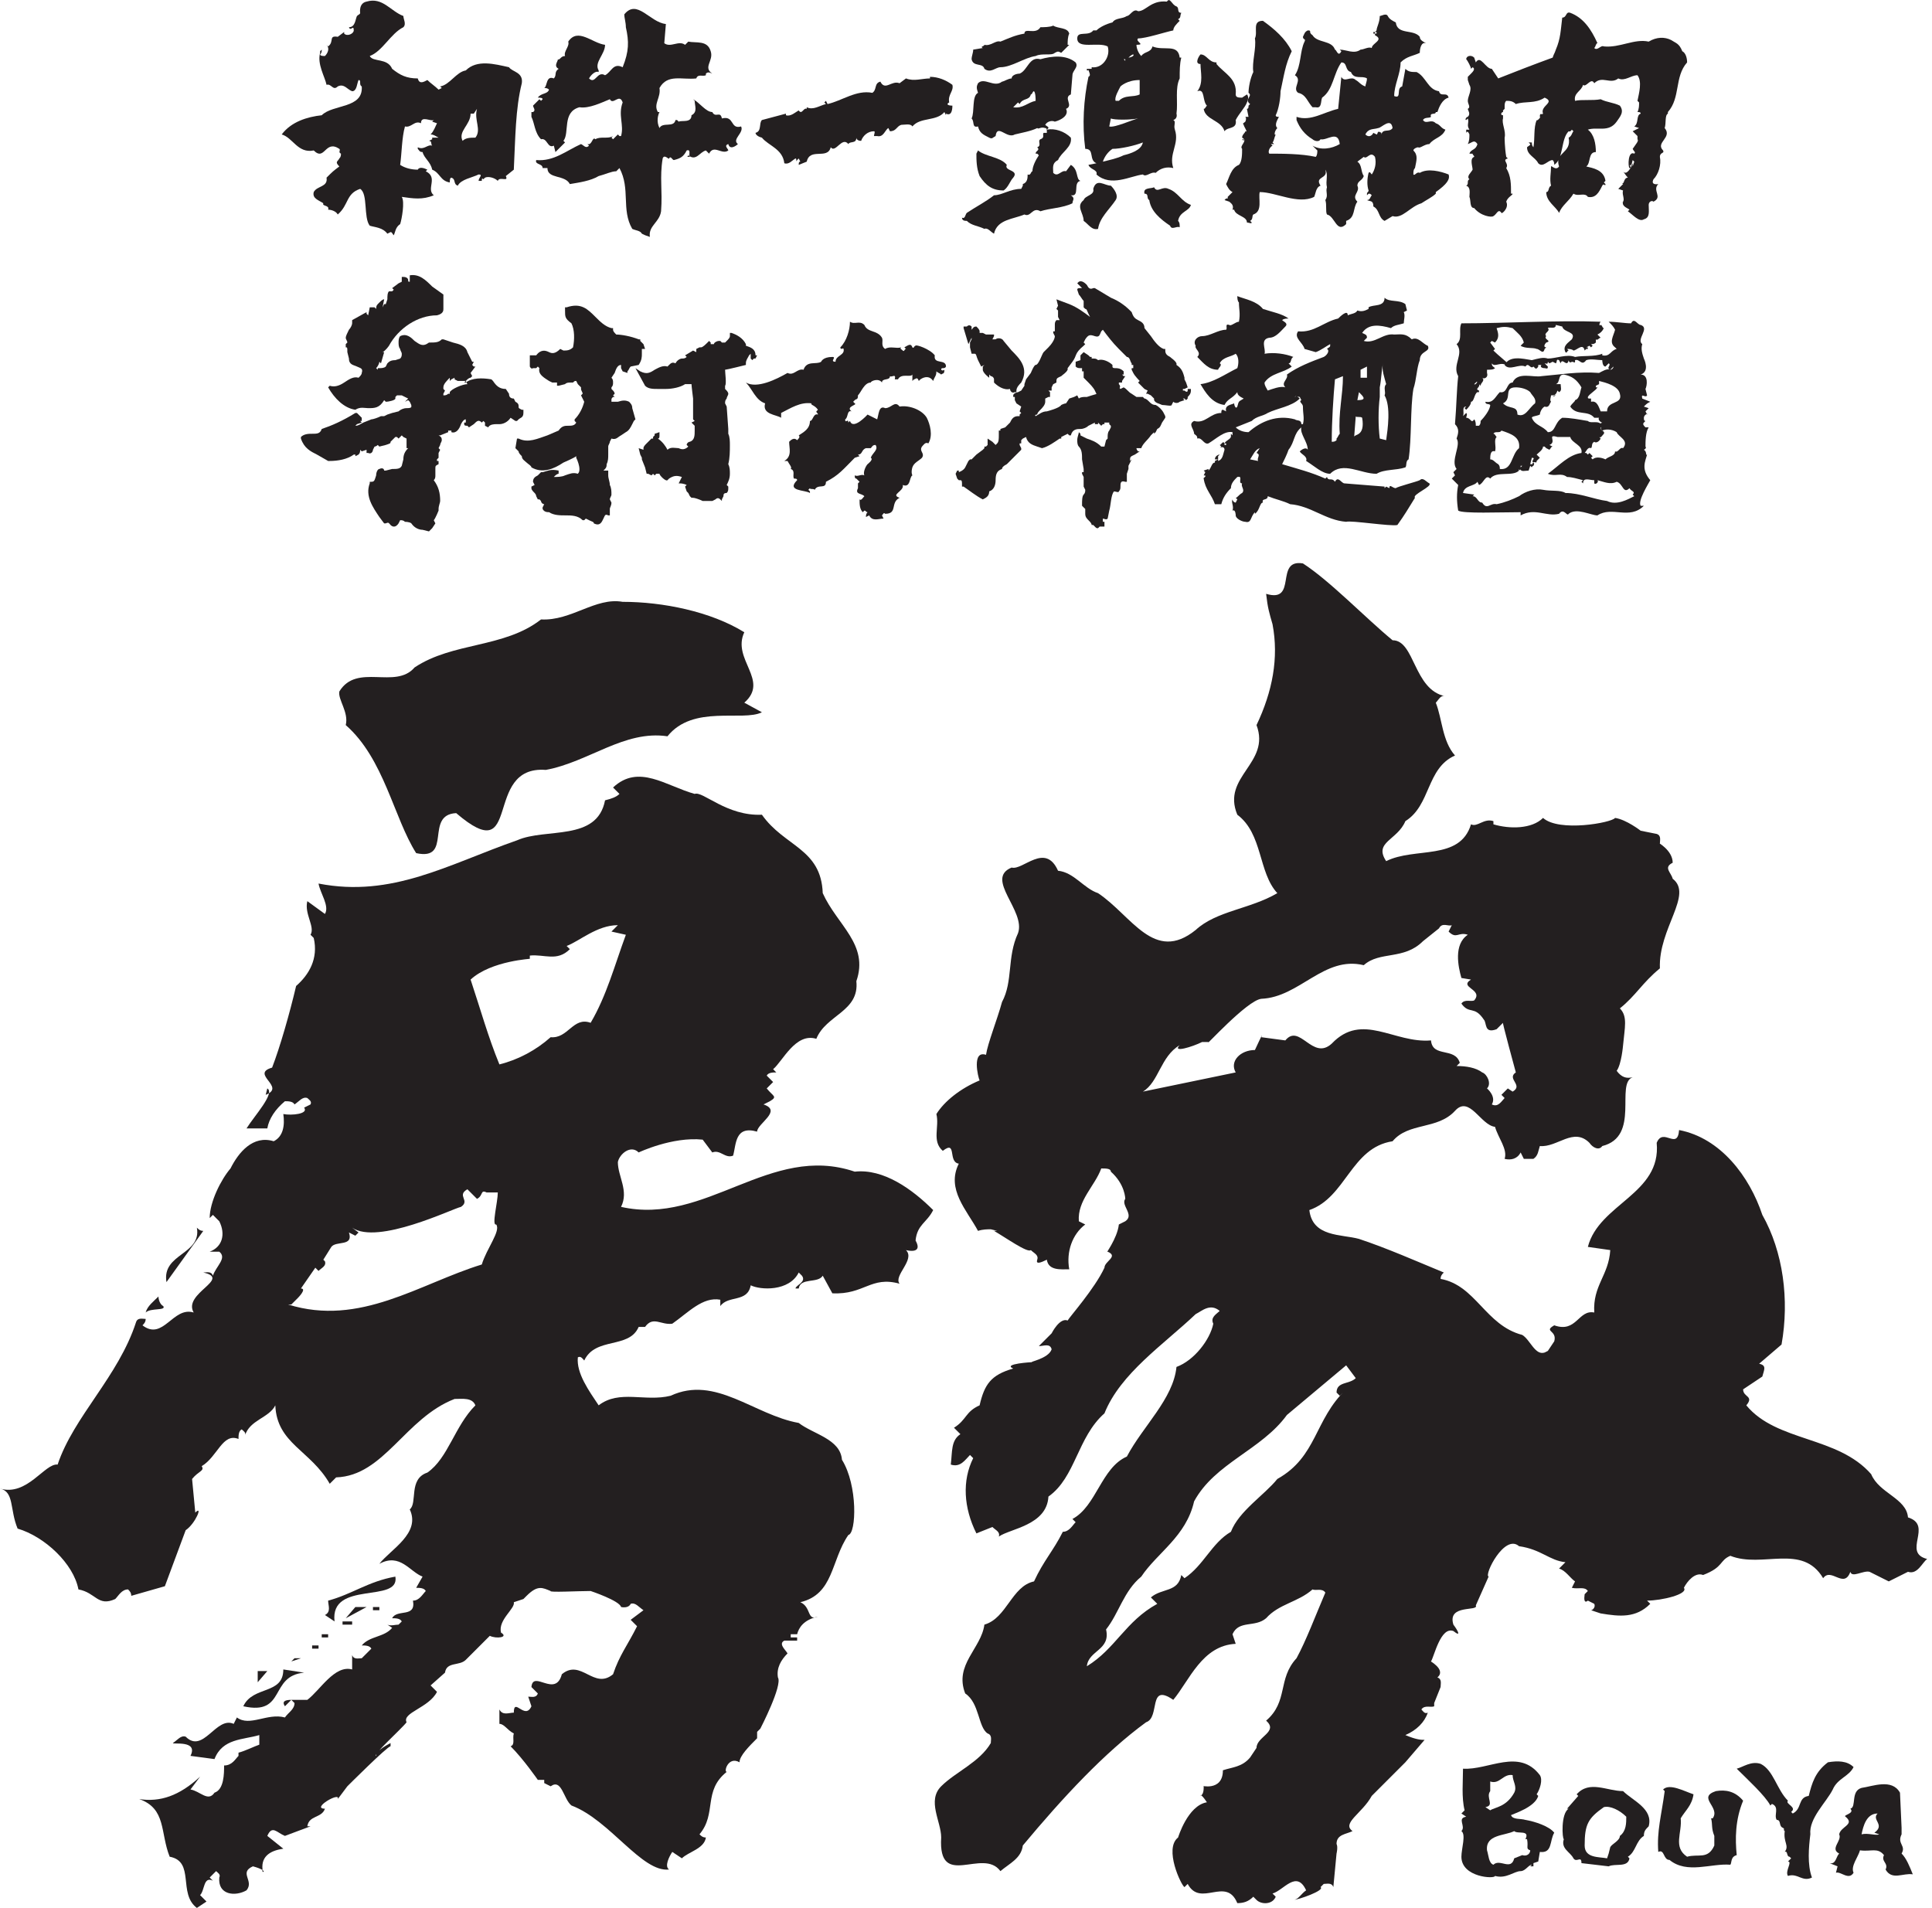 <?xml version="1.0" encoding="utf-8"?>
<!-- Generator: Adobe Illustrator 23.0.1, SVG Export Plug-In . SVG Version: 6.00 Build 0)  -->
<svg version="1.1" id="レイヤー_1" xmlns="http://www.w3.org/2000/svg" xmlns:xlink="http://www.w3.org/1999/xlink" x="0px"
	 y="0px" viewBox="0 0 120.7 119.2" style="enable-background:new 0 0 120.7 119.2;" xml:space="preserve">
<style type="text/css">
	.st0{fill:#231F20;}
</style>
<polyline class="st0" points="-113.7,-165.5 -113.7,-165.3 -113.6,-165.3 -113.4,-165.5 -113.7,-165.5 "/>
<polyline class="st0" points="-171.7,-158.8 -172.1,-158.5 -171.7,-158.8 "/>
<g>
	<g>
		<path class="st0" d="M10.2,81.6c-0.2-0.1-0.3-0.4-0.3-0.6c-0.3,0.3-0.7,0.6-0.8,1C9.4,81.7,10.4,81.9,10.2,81.6"/>
		<g>
			<polyline class="st0" points="18.2,106.2 18.2,106.2 18.2,106.1 18.2,106.2 			"/>
			<path class="st0" d="M17.8,106.6l0.4-0.4C17.8,106.2,17.6,106.3,17.8,106.6"/>
			<path class="st0" d="M11.6,95.6c0.6-0.4,1.1-1.6,0.6-1.1l-0.2-2.1c0.4-0.5,0.8-0.5,0.6-0.8c1-0.6,1.3-2.1,2.3-1.7
				c0-0.2,0-0.5,0.2-0.6c0.1,0.1,0.3,0.2,0.2,0.4c0.3-1,1.5-1.1,1.9-1.9c0.1,2.4,2.2,2.8,3.4,4.9l0.4-0.4c3-0.1,4.3-3.7,7.4-4.9
				c0.5,0,1.1-0.1,1.3,0.4c-1.3,1.3-1.7,3.3-3,4.2c-1.2,0.4-0.6,1.9-1.1,2.3c0.7,1.5-1.2,2.5-1.9,3.4c1.3-0.7,1.9,0.5,2.7,0.8
				L26,99.2c0.2,0,0.5,0,0.6,0.2c-0.2,0.2-0.4,0.6-0.8,0.6c0.2,1.1-1,0.5-1.3,1.1c0.2,0,0.5,0,0.6,0.2l-0.2,0.2
				c-0.2,0-0.5,0.1-0.7,0l0.3,0.2c-0.5,0.6-1.4,0.5-1.9,1.1c0.2,0,0.5,0,0.6,0.2l-0.6,0.6c-0.2,0-0.5,0.1-0.6-0.2v0.9
				c-1.1-0.3-2,1.3-2.8,1.9c-0.3,0-0.7,0-1,0l0.2,0.2c0,0.4-0.4,0.6-0.6,0.9c-1.1-0.3-2.2,0.6-3,0l-0.2,0.4c-1.1-0.5-1.9,1.9-3,0.8
				c-0.3-0.1-0.5,0.2-0.8,0.4c0,0.1,1.6-0.2,1.1,0.8l1.5,0.2c0.5-1.3,1.8-1.2,2.8-1.5v0.6c-0.3,0.1-0.9,0.4-1.3,0.5l0,0.2
				c-0.2,0.2-0.4,0.6-0.9,0.6c0,0.5,0,1.5-0.6,1.7c-0.4,0.6-0.9-0.1-1.5-0.2l0.6-0.8c-1.3,1.2-2.5,1.6-3.8,1.4
				c1.7,0.6,1.3,2.1,1.9,3.6c1.6,0.3,0.5,2.3,1.7,3.2l0.6-0.4l-0.4-0.4c0.3-0.3,0.2-1.2,0.8-0.9l-0.2-0.2l0.4-0.4
				c0.1,0.1,0.3,0.2,0.2,0.4c-0.1,1.1,1,1.2,1.7,0.8c0.5-0.6-0.5-1.1,0.4-1.5c1.1,0.3,0.5,0.5,0.6,0.2c-0.1-0.9,0.6-1.2,1.3-1.3
				l-1-0.8c0.3-0.7,0.6-0.2,1.1,0l1.6-0.6l-0.2,0c0.1-0.7,0.9-0.5,1.1-1.1c-0.9,0,1-1.1,0.8-0.6l0.6-0.8c0,0,2.5-2.5,2.7-2.5v-0.2
				c0,0-1,0.5-0.9,0.8c-0.3,0,1.6-1.7,1.9-2.1c-0.3-0.6,1.4-0.9,1.9-1.9l-0.4-0.4l0.9-0.8c0.1-0.7,0.9-0.4,1.3-0.8l1.5-1.5
				c0.4,0.2,1.2,0.1,0.7-0.2c-0.2-0.8,0.9-1.5,0.8-1.9l0.6-0.2l0.2-0.2c0.7-0.7,1-0.5,1.5-0.3c-0.1,0.1,1.7,0,2.5,0
				c0,0,1.8,0.6,1.9,1c0.5,0.1,0.6-0.2,0.6-0.2c0.3-0.1,0.5,0.2,0.8,0.4l-0.8,0.6l0.4,0.4c-0.6,1.2-1.1,1.8-1.5,3c-1.2,1-2-1-3.2,0
				c-0.4,1.5-1.8-0.3-1.9,0.8l0.4,0.4c-0.1,0.3-0.4,0.2-0.6,0.2l0.2,0.6c-0.4,0.9-1.1-0.6-1.1,0.4c-0.3,0-0.7,0.2-0.9-0.2v0.9
				c0.3,0,0.5,0.4,0.9,0.6c-0.1,0.3,0.1,0.7-0.2,0.8c0.8,0.8,1.7,2.1,1.7,2.1h0.4v0.2l0.4,0.2c0.7-0.5,0.8,0.8,1.3,1.2
				c2.4,0.9,4.4,4.2,6.1,4c-0.3-0.2,0-0.8,0.2-1.1l0.6,0.4c0.4-0.4,1.4-0.6,1.5-1.3c-0.2,0-0.3-0.1-0.4-0.2c1.1-1.3,0.2-2.7,1.7-3.9
				c-0.2,0,0.1-1,0.8-0.6c0-0.4,0.6-1,1.1-1.5v-0.4h0l0.2-0.2c0,0,1.4-2.7,1.1-3.2c-0.1-0.6,0.2-1.1,0.6-1.5
				c-0.1-0.2-0.6-0.6-0.2-0.8h0.8l0-0.2h-0.4v-0.2h0.4v0c0.1-0.4,0.4-0.9,1.3-1.1c-0.7,0.3-0.4-0.6-1.1-0.9c2.1-0.5,1.9-2.6,3-4.2
				c0.5-0.1,0.6-3.1-0.4-4.7c-0.1-1.3-1.8-1.6-2.7-2.3c-2.8-0.5-5.2-3-8-1.7c-1.6,0.4-3.2-0.4-4.5,0.6c-0.6-0.9-1.4-2-1.3-3
				c0.2-0.1,0.3,0.1,0.4,0.2c0.7-1.5,2.8-0.7,3.4-2.1h0.4c0.5-0.7,1-0.1,1.7-0.2C43,82,43.9,81,45,81.2v0.4c0.5-0.7,1.7-0.2,1.9-1.3
				c0.6,0.3,2.4,0.4,3-0.8l0.2,0.2c0.3,0.4-0.4,0.6-0.4,0.8h0.2c0.1-0.7,1.2-0.3,1.5-0.8l0.6,1.1c2,0.1,2.4-1.1,4.2-0.6
				c-0.4-0.5,1-1.5,0.4-2.1c0,0,1.1,0.3,0.6-0.6c0.1-1,0.7-1.1,1.1-1.9c-1.3-1.3-3.1-2.6-4.9-2.4c-5.3-1.8-9.3,3.4-14.6,2.2
				c0.5-1-0.2-1.9-0.2-2.8c0.1-0.5,0.8-1.1,1.3-0.6c0,0,2.1-1,4-0.8l0.6,0.8c0.5-0.2,0.8,0.4,1.3,0.2c0.2-0.7,0.1-1.9,1.5-1.5
				c0-0.5,1.6-1.3,0.4-1.7l0.4-0.2c0.5-0.3,0.2-0.3-0.2-0.8l0.4-0.4l-0.4-0.4c0.1-0.2,0.4-0.2,0.6-0.2l-0.2-0.2
				c0.6-0.5,1.4-2.3,2.7-1.9c0.6-1.5,2.7-1.7,2.5-3.6c0.8-2.3-1.2-3.5-2.1-5.5c-0.1-2.8-2.4-2.9-3.8-4.9c-2.2,0.1-3.7-1.5-4.2-1.3
				c-1.8-0.5-3.5-1.9-5.1-0.4l0.4,0.4c-0.2,0.2-0.5,0.3-0.9,0.4c-0.5,2.6-3.7,1.7-5.5,2.5c-4.3,1.5-7.8,3.6-12.4,2.7
				c0.1,0.6,0.7,1.4,0.4,1.9l-1.1-0.8c-0.2,0.8,0.5,1.6,0.2,2.1l0.2,0.2c0.3,1.3-0.3,2.3-1.1,3c-0.4,1.7-1,3.8-1.5,5.1
				c-1.4,0.4,0.9,1.2-0.4,1.7L16.7,68c0.5,0.3-0.8,1.7-1.3,2.5h1.3c0.1-0.6,0.5-1.2,1.1-1.7c0.2,0,0.5,0,0.6,0.2
				c0.3-0.2,0.5-0.5,0.8-0.4c0.1,0.1,0.3,0.2,0.2,0.4L19,69.2c0.3,0.4-0.8,0.5-1.3,0.4c0.1,0.7,0,1.4-0.6,1.7
				c-1.3-0.4-2.2,0.7-2.7,1.7c-0.6,0.7-1.3,2.1-1.3,3.1l0.2-0.2l0.4,0.4c0.4,0.8,0.2,1.6-0.6,1.9h0.6c0.5,0.4-0.2,0.9-0.4,1.5
				c-0.1-0.3-0.4-0.2-0.6-0.2c1.8,0.4-1.3,1.3-0.6,2.5c-1.3-0.4-1.9,1.8-3.2,0.8c0.1-0.1,0.2-0.2,0.2-0.4c-0.2,0-0.5-0.1-0.6,0.2
				c-1.1,3.4-3.9,5.9-4.9,8.9C2.8,91.4,1.7,93.5,0,93c0.9,0.2,0.6,1.3,1.1,2.5c1.7,0.5,3.5,2.2,3.8,3.8c1.1,0.2,1.2,1.1,2.3,0.6
				c0.2-0.2,0.4-0.6,0.8-0.6c0.1,0.1,0.2,0.2,0.2,0.4l2.1-0.6 M31,76.5c0.3,0.4-0.6,1.5-0.9,2.5c-3.9,1.2-7.6,3.9-12.1,2.5h0.2
				l0.4-0.4c0,0,0.6-0.6,0.2-0.6l0.9-1.3l0.2,0.2c0.2-0.2,0.5-0.3,0.4-0.6l-0.1-0.1l0.5-0.8c0.3-0.4,1.4,0,1.1-0.9l0.4,0.2l0.2-0.2
				L22,76.7c1.6,1.1,6.3-1.2,6.8-1.3c0.6-0.4-0.3-0.7,0.4-1.1l0.6,0.6c0.4-0.2,0.2-0.6,0.6-0.4h0.7C31.1,75.1,30.7,76.6,31,76.5
				 M36.9,63.9c-1.1-0.4-1.4,1-2.5,0.9c-0.9,0.8-2,1.4-3.2,1.7c-0.7-1.7-1.2-3.5-1.8-5.3c1.3-1.2,3.9-1.3,3.7-1.3v-0.2
				c0.9-0.1,1.7,0.4,2.5-0.4l-0.2-0.2c0.8-0.3,1.9-1.3,3.2-1.3l-0.4,0.4l0.9,0.2C38.4,60.3,37.9,62.2,36.9,63.9"/>
			<polyline class="st0" points="24.3,101.5 23.9,101.3 24.3,101.5 			"/>
			<path class="st0" d="M12.7,76.9c-0.2,0-0.3-0.1-0.4-0.2c0.3,1.7-2.2,1.6-1.9,3.4L12.7,76.9"/>
			<path class="st0" d="M15.2,106.6c2.7,0.6,1.6-1.9,3.8-2.1l-1.3-0.2C17.7,105.9,15.8,105.3,15.2,106.6"/>
			<polyline class="st0" points="16.1,105.1 16.7,104.4 16.1,104.4 16.1,105.1 			"/>
			<polyline class="st0" points="18.2,103.8 18.8,103.6 18.4,103.6 18.2,103.8 			"/>
			<rect x="19.5" y="102.8" class="st0" width="0.4" height="0.2"/>
			<path class="st0" d="M20.3,100.9l0.6,0.4c-0.3-2.6,4.1-1.1,3.8-2.8c-1.7,0.3-2.7,1.1-4.2,1.5C20.5,100.3,20.7,100.7,20.3,100.9"
				/>
			<rect x="20.1" y="102.1" class="st0" width="0.4" height="0.2"/>
			<path class="st0" d="M21.6,45.3c2.4,2.1,3,5.8,4.4,8c2.3,0.5,0.5-2.4,2.5-2.5c4.2,3.6,1.6-3,5.6-2.7c2.7-0.5,4.9-2.5,7.6-2.1
				c1.6-2,4.7-0.9,5.9-1.5l-1.1-0.6c1.6-1.4-0.8-2.7,0-4.4c-2.1-1.3-5.1-1.9-7.6-1.9c-1.7-0.3-3.2,1.2-5.1,1.1
				c-2.3,1.8-5.5,1.4-7.9,3c-1.2,1.4-3.6-0.3-4.7,1.5C21.1,43.7,21.8,44.5,21.6,45.3"/>
			<rect x="21.4" y="101.3" class="st0" width="0.6" height="0.2"/>
			<polyline class="st0" points="22.2,100.4 21.6,101.1 22.9,100.4 22.2,100.4 			"/>
			<rect x="23.3" y="100.4" class="st0" width="0.4" height="0.2"/>
			<path class="st0" d="M119.2,94.8c-0.1-1.2-1.8-1.5-2.3-2.7c-2.1-2.4-5.9-2-7.8-4.3c0.5-0.6-0.2-0.5-0.2-1l1.2-0.8
				c0.1-0.4,0.3-0.7-0.2-0.8l1.4-1.2c0.5-2.8,0.1-5.8-1.2-8.1c-0.8-2.4-2.6-4.8-5.2-5.3c-0.1,1.3-1-0.2-1.4,0.8
				c0.3,3.2-3.6,3.8-4.3,6.5l1.4,0.2c-0.1,1.6-1.1,2.2-1,3.9c-1-0.2-1.1,1.3-2.5,0.8c-0.7,0.4,0.2,0.3,0,1l-0.4,0.6l-0.2,0.1
				c-0.6,0.2-0.9-0.8-1.4-1.1c-2.3-0.6-2.9-3.1-5.1-3.5c0-0.2,0.1-0.3,0.2-0.4c-1.7-0.7-3.5-1.5-5.3-2.1c-1.1-0.3-2.9-0.1-3.1-1.8
				c2.3-0.8,2.6-3.9,5.2-4.3c1-1.2,2.8-0.7,3.9-1.9c0.9-1,1.6,0.9,2.5,1c0.2,0.7,0.8,1.4,0.6,2c0.4,0.1,0.8,0,1-0.4l0.2,0.4h0.6
				c0.3-0.2,0.3-0.5,0.4-0.8c1.1,0.1,2.1-1.2,3.1-0.2c0.2,0.3,0.6,0.5,0.8,0.2c2.4-0.6,0.8-3.9,1.9-4.3c-0.4,0.1-0.7,0-1-0.4
				c0.3-0.4,0.4-1.6,0.4-1.6c0.1-1.1,0.3-1.8-0.2-2.3c1-0.8,1.4-1.6,2.5-2.5c-0.1-2.5,2.1-4.6,0.8-5.6c-0.1-0.4-0.6-0.7,0-1
				c0-0.8-1-1.3-0.8-1.2c0-0.2,0.1-0.5-0.2-0.6l-1-0.2c0,0-0.9-0.7-1.6-0.8c-0.2,0.3-3.5,0.9-4.5,0c-0.7,0.7-2.1,0.7-3.1,0.4v-0.2
				c-0.6-0.2-1,0.4-1.4,0.2c-0.7,2.3-3.5,1.4-5.3,2.3c-0.8-1.2,0.7-1.3,1.2-2.5c1.6-1,1.3-3.3,3.1-4.1c-0.8-0.9-0.8-2.3-1.2-3.3
				c0.2-0.2,0.3-0.5,0.6-0.4c-2-0.4-1.9-3.5-3.3-3.5c-1.7-1.4-3.9-3.7-5.6-4.8c-1.8-0.3-0.3,2.5-2.3,1.9c0.1,0.9,0.2,1.2,0.4,1.9
				c0.4,2.1,0,4.2-1,6.3c0.9,2.4-2.2,3.2-1.2,5.6c1.6,1.2,1.3,3.6,2.5,4.9c-1.7,1-3.8,1.1-5.1,2.3c-2.6,2.1-4-0.9-6.1-2.3
				c-0.9-0.3-1.5-1.3-2.5-1.4c-0.8-1.8-2.2,0-2.9-0.2c-1.7,0.7,0.9,2.7,0.4,4.1c-0.7,1.5-0.3,3-1,4.3c-0.3,1.1-0.9,2.6-1,3.3
				c-0.9-0.3-0.5,1.4-0.4,1.6C60,68,59,68.8,58.5,69.6c0.2,0.8-0.3,1.7,0.4,2.3c0.9-0.7,0.3,0.7,1,0.8c-0.8,1.6,0.5,2.9,1.2,4.2
				c0.3-0.1,0.6-0.1,0.8-0.1l0.4,0.1h-0.2c0.7,0.4,2.1,1.4,2.3,1.2c0.2,0.2,0.5,0.3,0.4,0.6c-0.1,0.3,0.2,0.2,0.6,0
				c0.1,0.7,0.9,0.6,1.4,0.6c-0.2-1.1,0.2-2.2,1-2.8l-0.4-0.2c-0.1-1.3,1-2.2,1.4-3.3c0.3,0,0.6,0,0.6,0.2c0.9,0.8,0.9,1.7,0.9,1.7
				c-0.3,0.4,0.6,1,0,1.4l-0.4,0.2c-0.1,0.9-0.9,1.9-0.7,1.7c0.7,0.3-0.2,0.6-0.2,1c-0.6,1.3-2.2,3.1-2.3,3.3c-0.5-0.2-1,0.8-1,0.8
				l-0.8,0.8c0.3,0,0.7-0.2,0.8,0.2c-0.2,0.6-1.5,0.8-1.2,0.8c0,0-1.9,0.1-1.2,0.4c-1.4,0.4-1.8,1-2.1,2.3c-0.9,0.4-0.8,0.9-1.6,1.4
				l0.4,0.4c-0.6,0.4-0.5,1.1-0.6,1.9c0.6,0.2,0.9-0.3,1.2-0.6l0.2,0.2c-0.7,1.4-0.6,3.1,0.2,4.7l1-0.4c0.2,0.2,0.5,0.3,0.4,0.6
				c0.7-0.5,3-0.7,3.1-2.5c1.7-1.2,1.8-3.7,3.5-5.2c1-2.5,3.7-4.3,5.7-6.2c0.4-0.2,0.9-0.7,1.5-0.2c-0.2,0.2-0.6,0.4-0.4,0.8
				c-0.2,1-1.2,2.3-2.3,2.7c-0.2,2-2.1,3.7-3.1,5.6c-1.6,0.7-1.9,3.1-3.4,3.9l0.2,0.2c-0.2,0.2-0.4,0.6-0.8,0.6
				c-0.6,1.2-1.2,1.8-1.8,3.1c-1.4,0.3-1.7,2.3-3.1,2.7c-0.2,1.5-1.9,2.5-1.2,4.3c0.9,0.6,0.8,2.1,1.4,2.5c0.3,0.1,0.2,0.4,0.2,0.6
				c-0.7,1.2-2.2,1.8-3.1,2.7c-0.9,0.9,0,2.2,0,3.2c-0.2,3.3,2.6,0.6,3.7,2.1c0.6-0.5,1.3-0.8,1.4-1.6c2.5-3,5.1-5.8,7.7-7.7
				c0.9-0.3,0.1-2.5,1.7-1.4c1-1.2,1.8-3.4,3.9-3.5l-0.2-0.6c0.4-0.9,1.4-0.4,2.1-1c0.8-0.9,2-1,2.9-1.8c0.2,0.1,0.6-0.1,0.8,0.2
				c-0.6,1.4-1.2,3-1.8,4.1c-1.2,1.3-0.5,2.7-1.9,3.9c0.8,0.7-0.6,1-0.6,1.7l-0.4,0.6c-0.5,0.6-1.1,0.6-1.7,0.8c0,1.4-1.5,0.9-1.2,1
				c0,0.2,0,0.5-0.2,0.6c0,0,0-0.2,0.4,0.4c-1.2,0.2-1.8,2.2-1.8,2.2c-0.9,0.7,0.2,3,0.4,3.1l0.2-0.2c0.8,1.5,2.4-0.5,3.1,1.2
				c0.4,0,0.7-0.1,1-0.4l0.2,0.2c0.3,0.3,1,0.3,1.2-0.2l-0.2-0.2c0.7-0.2,1.5-1.5,2.1-0.2c-0.3,0.2-0.5,0.6-0.8,0.6
				c0.3,0,2-0.6,1.7-0.8l0.2-0.2c0.2,0,0.5-0.1,0.6,0.2l0.2-2.1c0,0,0.1-0.4,0-0.6c0-0.6,0.6-0.6,1-0.8c-0.7-0.5,0.6-1.1,1.2-2.2
				l2.1-2.1l1.2-1.4c-0.2,0-0.5,0-1.2-0.3c0.7-0.3,1.2-0.8,1.4-1.4c-0.2,0.1-0.3-0.1-0.4-0.2c0.2-0.3,0.6-0.1,0.8-0.2v-0.2l0.4-1
				c0-0.2,0.1-0.5-0.2-0.6c0.6-0.5-0.6-1.1-0.4-1c0.2-0.3,0.6-2.2,1.4-1.9c0.5,0.4,0.3,0,0-0.4c-0.4-1.3,1.6-0.8,1.4-1.2l0.8-1.8
				c-0.3-0.1,1-2.7,1.9-1.9c1.4,0.2,1.9,0.9,2.9,1l-0.4,0.4c0.4,0.1,0.7,0.6,1,0.8l-0.2,0.4c0.4,0.1,0.8-0.1,1,0.2l-0.2,0.2
				c-0.1,0.7,0.2,0.4,0.2,0.4l0.4,0.2c0.1,0.2-0.1,0.4-0.2,0.4h0l0.6,0.2c1.2,0.2,2.2,0.3,3.1-0.6l-0.2-0.2c0.9,0,2.6-0.4,2.3-0.8
				c0.2-0.4,0.7-1,1.2-0.8c1.3-0.5,1-0.9,1.7-1.2c2,0.8,4.5-0.8,5.8,1.4c0.5-0.7,1.3,0.7,1.7-0.4c0.1,0.4,0.8-0.1,1.2,0l1.2,0.6
				l1.2-0.6c0.6,0.2,0.9-0.6,1.2-0.8C118.8,97,120.8,95.3,119.2,94.8 M71.4,68.2c1-0.6,1.1-2.2,2.3-2.9c-0.5,0.5,0.8,0.1,1.4-0.2
				h0.4c-0.3,0.4,2.4-2.6,3.3-2.7c2.4-0.1,3.9-2.7,6.4-2.1c1-0.9,2.5-0.3,3.7-1.5l1-0.8c0.2-0.4,0.6-0.1,0.8-0.2l-0.2,0.4
				c0.5,0.5,0.6,0,1.2,0.2c-0.9,0.6-0.6,2-0.4,2.7l0.6,0.1c-0.8,0.5,0.8,0.6,0.2,1.3c-0.2,0.1-0.6-0.1-0.8,0.2
				c0.5,0.7,0.8,0.1,1.4,1c0.2,0.2,0,0.9,0.8,0.6l0.4-0.4c-0.1-0.2,0.8,3.1,0.8,3.1c-0.6,0.4,0.5,0.8-0.2,1.2L94.2,68l-0.4,0.4
				l0.2,0.2c-0.2,0.2-0.4,0.6-0.8,0.4c0.3-0.5-0.3-1-0.3-1c0.3-0.3,0-0.9-0.3-1c-0.4-0.3-1-0.4-1.6-0.4l0.2-0.2
				c-0.3-1-1.7-0.3-1.8-1.4c-2.3,0.2-4.3-1.8-6.2,0.2c-1.2,1.1-2-1.3-2.9-0.2l-1.5-0.2c0.2-0.5-0.4,0.8-0.4,0.8
				c-0.9,0-1.6,0.7-1.2,1.4L71.4,68.2z M83.5,87l0.2,0.2l0.4-0.4c-2,1.9-1.8,4.2-4.3,5.6c-0.8,1-2.4,2-2.9,3.3
				c-1.2,0.7-1.7,2.1-2.9,2.9l-0.2-0.2c-0.2,1.1-1.2,0.8-1.9,1.4l0.4,0.4c-2,1.1-2.6,2.8-4.4,3.9c0.1-1,1.5-1,1.2-2.3
				c0.8-1,1.1-2.4,2.2-3.3c1-1.5,2.8-2.5,3.3-4.7c1.3-2.4,4.2-3.2,5.8-5.4c1.2-1,2.5-2.1,3.7-3.1l0.6,0.8
				C84.3,86.5,83.5,86.3,83.5,87"/>
			<path class="st0" d="M115.8,110.4c-0.4-0.4-1-0.4-1.6-0.3c-0.8,0.6-1,1.3-1.2,2.1c-0.7,0.1-0.4,0.8-1,1.1l-0.1-0.1
				c0.4-0.3-0.4-0.5-0.2-0.7c-0.7-0.7-0.9-1.9-1.7-2.3c-0.6-0.2-1.1,0.2-1.5,0.3c0.6,0.6,1.8,1.7,2.1,2.3l0.1-0.1
				c0.5,0.2,0.1,0.7,0.3,1c0.3,0,0.1,0.4,0.4,0.5c0.2,0.2-0.1,0,0.1,0.2c-0.1,0.7,0.3,0.9,0,1.3c0.2-0.1,0.1,0.3,0.3,0.3l0.1,0.1
				l-0.2,0.2c0.3,0-0.2,0.6,0,0.9c0.6-0.2,0.9,0.4,1.5,0.1c-0.3-0.8-0.2-1.9-0.1-2.7c-0.1-1,1-2,1.4-2.8
				C114.8,111.1,115.5,111,115.8,110.4"/>
			<path class="st0" d="M118.8,115.8c0.3-0.5-0.3-0.6,0-1.2l0-0.4l-0.1-2.2c-0.5-0.9-1.7-0.4-2.4-0.3c-0.7,0.2-0.3,1.2-0.7,1.3
				c0.3,0.3-0.5,0.4-0.3,0.5c0.6,0.5-0.3,0.6-0.4,1.1c0.2,0.4-0.6,0.9,0,1.2c-0.2,0.2-0.2,0.7-0.6,0.6l0.5,0.2l-0.1,0.4
				c0.3-0.1,0.8,0.5,1.1,0c-0.2-0.4,0.3-1,0.4-1.4c0.7,0.1,1.1-0.2,1.5,0.3c-0.2,0.4,0.3,0.5,0.1,0.9c0.4,0.7,1.1,0.2,1.7,0.3
				C119.3,116.6,119.1,116.1,118.8,115.8 M117.4,114.6c-0.2,0.1-0.7-0.1-1.1,0c0.1-0.5,0.3-1.3,1-1.3c-0.4,0.4,0.5,0.7-0.2,1.2
				L117.4,114.6z"/>
			<path class="st0" d="M101.4,111.9c-1,0-2.1-0.7-2.9,0.2l0.1,0.1l-0.7,0.8L98,113c-0.5,0.3-0.4,1.9-0.3,1.9
				c-0.2,0.6,0.4,0.8,0.6,1.2c0.2,0.3,0.5-0.2,0.5,0.3l1.7,0.2c0.4-0.2,1.2,0.1,1.3-0.5l-0.1-0.1c0.5-0.3,0.5-1,1-1.3
				c0-0.3,0.1-0.4,0.3-0.6C103.3,113,102,112.5,101.4,111.9 M101.2,114.7c0,0.3-0.5,0.5-0.6,0.7l-0.1,0.4l-0.1,0.3
				c-0.5-0.1-1.4,0-1.4-0.8c0-1.3,0.2-1.7,1.2-2.4c0.4-0.1,1,0.2,1.4,0.6C101.6,113.9,101.6,114.4,101.2,114.7"/>
			<path class="st0" d="M107.2,111.9c-1.2,0.4,0.3,1-0.2,1.7h-0.1c0.1,0.4,0,0.6,0.2,1.1v0.6c-0.4,0.9-1,0.5-1.7,0.7
				c-0.9-0.6-0.3-1.5-0.4-2.4c0.3-0.5,0.7-0.8,0.8-1.5c-0.6-0.2-1.5-0.7-1.9-0.3l0.1,0.1c-0.2,1.5-0.5,2.5-0.4,3.8
				c0.4-0.2,0.3,0.5,0.7,0.5c1.1,0.9,2.6,0.2,3.8,0.3c0.1-0.1,0-0.5,0.4-0.6c-0.1-1-0.1-2.2,0.4-3.4
				C108.4,111.9,107.8,111.8,107.2,111.9"/>
			<path class="st0" d="M95.3,113.7c-0.3-0.1-0.8,0-0.9-0.3c0.2-0.1,1.5-0.5,1.7-1.2l-0.1-0.1c0.2-0.3,0.4-0.9,0.2-1.2
				c-1.3-1.7-3.2-0.3-4.8-0.4c0,0.8-0.1,1.8,0.1,2.6l-0.2,0.2l0.3,0.2c-0.6,0.1,0,0.6-0.3,0.9c0.3,0.2,0,1.1,0,1.6
				c0,1.3,2.1,1.4,2.1,1.2c0.7,0.2,1.2-0.3,1.6-0.3c0.3,0,0.5-0.4,0.7-0.4l-0.1,0.1h0.2v-0.2l0.3-0.1l0.1-0.6
				c0.8,0.1,0.6-0.7,0.9-1.2C96.8,114.1,95.9,113.8,95.3,113.7 M93.1,111.9v-0.6c0.6,0.2,0.8-0.5,1.4-0.4c0,0.4,0.3,0.7,0.1,1.1
				c-0.5,0.9-1.2,0.9-1.5,1.1l-0.3-0.2C93.4,112.8,92.8,112.3,93.1,111.9 M95.1,115.9l-0.5,0.2c-0.2,0.8-0.9,0-1.3,0.4
				c-0.3-0.1-0.3-0.6-0.4-0.9c-0.1-1,1.1-0.9,1.7-1.2c0.2,0.2,1-0.1,0.7,0.5h0.1c0.1,0.5-0.1,0.6,0.2,0.7
				C95.6,115.8,95.4,116,95.1,115.9"/>
		</g>
	</g>
	<g>
		
			<rect x="95.8" y="28.9" transform="matrix(3.426558e-02 -0.999 0.999 3.426558e-02 63.584 123.742)" class="st0" width="0.1" height="0.1"/>
		<polygon class="st0" points="97.1,24.7 97,24.8 97.2,24.7 		"/>
		<polygon class="st0" points="92.3,24.6 92.4,24.6 92.4,24.6 92.3,24.6 		"/>
		<path class="st0" d="M102.9,28.4c-0.1,0.1,0-0.2-0.2-0.3c0.2-0.1,0.1-0.2,0.1-0.2c0-0.3,0-0.9,0.2-1.2l-0.2,0
			c-0.1-0.1-0.2-0.2-0.1-0.3l0.1-0.1c-0.1,0-0.1-0.1-0.1-0.2c0-0.2,0.3-0.3,0.2-0.2l-0.1-0.2l0.2-0.2l-0.3-0.1
			c0.2-0.2,0.2-0.2,0.4-0.3l-0.5-0.2c-0.1-0.4,0.2,0,0.3-0.2l-0.1-0.4c0.1-0.2,0.2-0.9-0.3-0.9c0.6-0.2,0.2-1,0.2-1
			c-0.1-0.3-0.2-0.6-0.1-0.9c-0.4-0.3,0.5-1-0.1-1.2c-0.2,0-0.4-0.5-0.6-0.1c-0.4,0-0.9-0.1-1.4-0.1c0.2,0.2,0.3,0.3,0.4,0.5
			c-0.1,0.4-0.4,0.8,0,1.1l0.1,0.1c-0.4,0.1-0.4,0.5-0.9,0.4l0-0.1c-0.5,0.2-1.2,0.1-1.7,0.2c-0.5-0.2-1.2,0.1-1.7,0.1
			c-0.3-0.1-0.6,0-1,0.1c-0.6-0.1-1.4-0.3-1.7,0.3c0.3,0.4,0.9-0.1,1.3,0.1c0.2-0.3,0.3,0.2,0.5,0l0.1,0.1c0.1,0.1,0.2-0.1,0.2-0.1
			v-0.1l0.2,0c-0.1,0.1,0,0.2,0.2,0.2c0.1,0,0.2,0.1,0.2-0.1l-0.2-0.2c0.1,0,0.2,0.1,0.2-0.1l0.1,0.1L97,22.6l0.2,0.1
			c0.1-0.1,0-0.3,0.2-0.2l0.1,0.2c0.1-0.4,0.4,0.3,0.5-0.2c0,0.1,0.1,0.2,0.2,0.1c0.1,0,0.2,0.1,0.2,0l0-0.1c0.3-0.1,0.4,0.4,0.7,0
			c0.3-0.1,0.7,0,1,0c0,0,0,0.4,0.2,0.4l0.2-0.2c0.2,0.1-0.2,0.3,0.1,0.4l0.2-0.2c0,0.1-0.1,0.2-0.2,0.2c-0.2-0.1-0.5,0.1-0.7,0.2
			c-1.3-0.1-2.4,0.1-3.6,0.2c-0.5,0.1-1.5-0.3-1.8,0.4c-0.4,0-0.3,0.7-0.8,0.6c-0.3,0.3-0.4,0.7-0.9,0.6c0,0.2,0.2,0.1,0.3,0.2
			c0,0.3-0.4,0.8-0.6,1c0,0.1,0,0.2-0.1,0.3l-0.2,0c0-0.1,0-0.3-0.1-0.4c-0.2,0.3-0.2-0.1-0.5-0.1c0-0.1,0.1-0.2,0-0.3l-0.2,0.2
			c0.1-0.2-0.1-0.6,0.2-0.6l-0.1,0.1l0.1,0.1c0.1-0.1,0.3-0.3,0.3-0.5c0.2,0,0.2-0.5,0.4-0.6v0l0,0l0.1,0l-0.1,0v0l0.1,0l0-0.1
			c-0.3-0.1,0.1-0.2,0-0.4l0.1,0.1c0-0.2,0.3-0.3,0.1-0.5c0.1,0.1,0.4,0,0.3-0.3l0-0.2c0.2,0,0.4,0,0.5-0.1
			c-0.1-0.1-0.2-0.1-0.2-0.3c0.2,0.3,0.6-0.2,1,0.2l0.1-0.1c-0.3-0.3-0.7-0.6-1-0.9l0.1-0.1l-0.3-0.4l0.1-0.1l0.2,0.1
			c0.3-0.3,0.2-0.6,0.1-0.9c0.4-0.1,0.6-0.1,1,0c0.3,0.3,0.6,0.5,0.7,0.9l-0.2,0.2c0.3,0.2,0.8,0.1,1,0.2c0.2,0,0.4,0.4,0.5,0
			l0.1-0.1c-0.2,0-0.1-0.2,0-0.3c0.4-0.1-0.2-0.2,0-0.4c-0.2-0.2,0.3-0.3,0.1-0.5c0.1-0.1,0.5,0.1,0.5-0.2l0.4,0.1
			c0.1,0.4,0.9,0.3,0.6,0.8c-0.2,0.2-0.6,0.4-0.4,0.8c0.1,0.1,0.1-0.1,0.2-0.1l-0.1-0.1c0.1,0,0.3,0,0.4,0.1c0.2,0,0.6-0.5,0.7,0
			l0.1-0.1v0l0.1,0l0-0.1l-0.1,0l0,0l0,0h0l0.2-0.1l0.1,0.1l0.1-0.1l-0.1-0.1c0.1,0,0.2,0,0.3-0.1l0-0.2c0.1,0.1,0.2-0.1,0.3-0.1
			l-0.2-0.2c0.2-0.1,0.3-0.2,0.4-0.4c-0.1,0-0.1-0.2-0.2-0.2c-0.1,0.1-0.1-0.1,0-0.2c-2.7-0.1-5.9,0.1-8.7,0.1
			c-0.2,0.4,0.1,1-0.3,1.3c0.5,0.6-0.3,1.3,0.1,2c-0.1,0.9-0.1,1.8-0.2,3c0.3,0.3,0.2,0.6,0.1,0.9c0.3,0.4-0.4,1.4,0,1.9l-0.2,0.2
			l0.1,0.2l-0.2,0.2l0.4,0.4c-0.1,0.5-0.1,1,0,1.6c0.3,0.2,2.6,0.1,3.9,0.1l0,0.2c0.9-0.5,1.6,0.1,2.4-0.1c0.3-0.4,0.5,0.2,0.6,0
			c0.5-0.4,1.4,0.1,1.8,0.1c0.9-0.6,2,0.3,2.9-0.6l-0.2,0c-0.2-0.3,0.5-1.4,0.6-1.6C102.5,29.3,102.8,28.8,102.9,28.4z M93.1,21
			C93.2,21,93.1,21,93.1,21L93.1,21z M92.2,23.9c0.2-0.2,0,0.2-0.1,0.1L92.2,23.9z M99.8,24.2l-0.1,0v-0.1l0.2-0.1l0-0.2
			c0.4,0.1,1.2,0.3,1.3,0.8c0.2,0.7-0.8,0.4-0.8,1.1l-0.4,0c-0.1-0.2-0.2-0.7-0.6-0.6l0-0.2c-0.2,0-0.2,0-0.2-0.1
			C99.3,24.6,99.7,24.4,99.8,24.2z M96.2,25.9c0-0.1,0.1-0.4,0.3-0.5c0.3,0.1,0.3-0.2,0.4-0.3c-0.1-0.1,0-0.3,0-0.4
			c0.2,0,0.3,0,0.4-0.3l0.1,0.1c0.2-0.1,0.1-0.3,0.1-0.5l-0.3,0c0.3-0.1,0.1-0.6,0.5-0.6c0.5,0.1,0.8,0.3,1.1,0.8
			c-0.1,0.3-0.1,0.7-0.4,0.8c0,0.1-0.2,0.2-0.3,0.4c0.4,0.6,1.1,0.2,1.5,0.7l0.3,0c-0.1,0.1,0.1,0.3,0.2,0.3c-0.3,0.1,0,0.2-0.1,0.4
			l0.1,0.1c0.2-0.1,0.6-0.1,0.9,0.1c0.1,0.3,0.8,0.5,0.4,1c-0.2-0.1-0.3,0.3-0.5,0.2c0,0.3-0.4,0.3-0.6,0.5c-0.2-0.1-0.6-0.2-0.8,0
			l-0.1-0.1l0.1-0.1l-0.2-0.2l-0.1,0.1l-0.1-0.1L99,28.3c0.1-0.1,0.2-0.4,0.4-0.3c0.1-0.1,0-0.3,0.2-0.4c0.1,0.1,0.3,0,0.4-0.2
			l-0.1-0.1c0.1,0.1,0.2-0.1,0.3-0.2c0.1-0.2-0.3-0.2-0.2-0.4l0.1-0.1c-0.2-0.4-0.7-0.1-0.9-0.3c-0.6-0.1-1.1-0.2-1.6-0.2
			c-0.5,0.3-0.4,0.9-0.9,0.9c-0.3-0.4-0.8-0.4-1-0.9C95.7,26,96,26,96.2,25.9z M94.7,24.2c0.3,0,0.7,0.1,0.9,0.3
			c0.1,0.2,0.4,0.4,0.3,0.7c-0.4,0.3-0.6,0.9-1.1,0.7c0-0.6-0.5-0.3-0.9-0.7C94.5,24.9,93.9,24.2,94.7,24.2z M93.1,28.7
			c0-0.2,0-0.6,0.3-0.5c0.1-0.3-0.1-0.7,0.1-0.9c-0.1-0.1-0.1-0.2-0.2-0.2c0.1-0.2,0.4,0,0.5-0.2c0.6,0.2,1.2,0.4,1.1,1.1
			c-0.5,0.4-0.4,1.4-1.2,1.3c0-0.1,0-0.2-0.1-0.3C93.4,28.9,93.3,28.7,93.1,28.7L93.1,28.7l-0.1,0L93.1,28.7z M95.1,29.1L95.1,29.1
			L95,29.2l0-0.1H95.1z M100.4,31.3L100.4,31.3c-0.8-0.1-1.7-0.5-2.6-0.5c-0.3-0.2-0.9-0.1-1.4-0.2c-0.5-0.1-1.1,0.1-1.5,0.4
			c-0.4,0.2-0.9,0.4-1.4,0.5c-0.4-0.1-0.6,0.4-0.9-0.1c-0.3,0-0.3-0.4-0.6-0.4l0.1-0.1l-0.7-0.1c0.1-0.5,0.7-0.4,0.9-0.7l0.1,0.2
			c0.3-0.1,0.4-0.7,0.7-0.4c0.4-0.5,1.4-0.1,1.8-0.5c-0.1-0.2,0.1,0.1,0.1-0.1c0,0.2,0.3,0.1,0.5,0.1l0.1-0.3l0.1,0.1
			c0-0.1,0.2-0.1,0.1-0.2L95.6,29l0.1-0.4c0.3,0-0.1,0.2,0.1,0.3c0.1-0.1,0.2,0.1,0.2-0.1l0.1-0.1l0.1-0.1l-0.2-0.2
			c0.1-0.1,0.4-0.3,0.4-0.5l0.1,0L96.6,28l0.2,0.1c0.1-0.1,0.1-0.2,0.2-0.2l-0.2-0.1c0.5-0.2-0.2-0.7,0.5-0.5l0.8,0
			c0.1,0.4,0.8,0.5,0.7,1c-0.8,0.1-1.4,0.8-2.1,1.3c0.5,0.2,0.8-0.1,1.2,0.2c0.3,0,0.6,0.1,1,0.2l-0.1,0.1l0.1,0.1
			c0-0.4,0.4-0.2,0.7-0.2l0,0.2c0.1,0.1,0.3-0.1,0.2-0.2c0.4,0.1,0.8,0.3,1.2,0.1c0.4,0.1,0.4,0.8,0.8,0.4c0.1,0.2,0.4,0.2,0.2,0.4
			l0.1,0.1C101.7,31.2,101,31.6,100.4,31.3z"/>
	</g>
	<path class="st0" d="M32.6,25.6L32.6,25.6c-0.2-0.1-0.2-0.1-0.2-0.2c0-0.1,0-0.2-0.2-0.3l0,0l-0.1-0.2c-0.2,0-0.3-0.1-0.3-0.3
		l-0.2-0.3c-0.4,0-0.6-0.2-0.8-0.5l-0.1-0.1c-0.6-0.1-1.2-0.1-1.6,0.2l-0.1,0l0.1-0.1c0.1-0.1,0.2-0.2,0.3-0.2l0.1-0.1l-0.1-0.2
		l0.3-0.4l-0.1,0l-0.1-0.1l0.1-0.2l-0.1,0l-0.3-0.6c-0.1-0.4-0.5-0.5-0.9-0.6l-0.6-0.2l-0.1,0c-0.2,0.2-0.4,0.2-0.8,0.2
		c-0.4,0.3-0.6,0.1-0.9-0.1c-0.2-0.2-0.5-0.5-0.9-0.3c-0.1,0.1-0.1,0.3-0.1,0.4c0,0.1,0,0.3,0.1,0.4c0,0.1,0.1,0.2,0.1,0.3
		c0,0.1,0,0.2-0.1,0.3l-0.3,0.1c-0.3,0-0.4,0.1-0.5,0.2l-0.1,0.2c-0.1,0.1-0.3,0.1-0.4,0.1l-0.1,0l0,0l0,0.1l-0.1-0.1l0,0
		c0.1-0.1,0.2-0.3,0.2-0.4l0.1,0.1l0.2-0.7l-0.1,0c0.2-0.1,0.4-0.4,0.4-0.4c0.6-1.1,1.8-1.9,3-1.9c0.4-0.1,0.4-0.3,0.4-0.4l0-0.2
		c0-0.1,0-0.2,0-0.3c0-0.1,0-0.2,0-0.3l0-0.1l-0.7-0.5c-0.4-0.4-0.8-0.8-1.4-0.7l0,0.2l0,0l0,0.1l0,0.1c-0.1,0-0.1,0-0.1-0.1
		c0-0.1-0.1-0.2-0.3-0.2l-0.1,0l0,0.1l0,0.2l-0.2,0.1l-0.4,0.3l0.1,0.1l-0.1,0.1l-0.2,0c-0.1,0.1-0.1,0.3-0.1,0.5l-0.1,0.3l-0.1,0
		l-0.1,0.2L24,18.7c-0.1,0-0.2,0.1-0.3,0.2l-0.1,0.1c-0.1,0.1-0.1,0.2-0.1,0.3l0,0l0.1,0.1l0,0l-0.2-0.2l-0.1,0l0,0l0,0l-0.1,0v0
		l0,0l-0.1,0l0,0L23,19.7l-0.1-0.1l0,0l0-0.1l0,0L22,20l0,0.1l0,0.1c0,0.1-0.1,0.3-0.2,0.4c-0.1,0.2-0.2,0.4-0.2,0.5
		c0,0.1,0.1,0.2,0.1,0.3l-0.1,0.1l0,0.2c0.1,0,0.1,0,0.1,0.3l0.1,0.4c0,0.4,0.3,0.4,0.5,0.5c0.2,0.1,0.4,0.1,0.3,0.4
		c0,0.1-0.1,0.2-0.2,0.3c-0.3-0.1-0.6,0.1-0.9,0.3c-0.3,0.2-0.6,0.3-0.9,0.2l-0.1,0.1c0.4,0.7,1,1.3,1.7,1.4
		c0.3-0.2,0.6-0.1,0.8-0.1c0.4,0,0.7,0,1-0.5l0.1,0.1c0.2,0,0.6-0.1,0.6-0.2l0-0.1l0,0l0.1-0.1l0,0c0.1,0,0.1,0,0.3,0l0.2,0.1
		l0.2,0.1l-0.2,0.2L25.5,25l0.1,0.1c0.1,0.2,0.1,0.2,0.1,0.3v0c0,0.1-0.2,0.1-0.3,0.1c-0.2,0-0.4,0.1-0.5,0.2l-0.4,0.1l-0.3,0.1
		l-0.2,0.1L23.8,26c-0.2,0.1-0.5,0.2-0.6,0.2l-0.5,0.2c-0.2,0.1-0.3,0.2-0.5,0.2l0.1-0.1l0.3-0.1l-0.1-0.1l0.1,0l0-0.2l-0.3-0.3
		l-0.1,0c-0.8,0.5-1.5,0.8-2.1,1l0,0l0,0c-0.1,0.3-0.3,0.3-0.6,0.3c-0.2,0-0.5,0-0.7,0.2l0,0l0,0.1c0.2,0.6,0.6,0.8,1,1l0.7,0.4
		l0.1,0c0.5,0,1.1-0.1,1.5-0.4l0.1,0l0,0.1l0.2-0.1c0.1-0.1,0.1-0.2,0.1-0.3l0.1,0.1l0,0l0.3-0.1l0,0.2l0.1,0
		c0.2,0.1,0.3-0.1,0.3-0.2l0.1-0.2c0,0,0.1,0,0.2-0.1l0.1,0.1l0.4-0.1c0.3-0.1,0.3-0.1,0.3-0.2v0l0,0l0.2-0.2l0.1-0.1l0.1,0l0.1,0.1
		l0.2-0.2l0.1,0.1l0.2,0.1l0-0.1c0,0.2,0,0.7,0,0.7l0.1,0c-0.2,0.2-0.3,0.4-0.3,0.7l-0.1,0.4c-0.1,0.2-0.3,0.2-0.6,0.2l-0.4,0.1
		l-0.1,0c0-0.1-0.1-0.2-0.3-0.1c-0.1,0-0.2,0.2-0.2,0.4c-0.1,0.3-0.1,0.4-0.3,0.4l-0.1,0l0,0.1c-0.3,0.8,0.2,1.5,0.6,2.1l0.3,0.4
		l0.1,0c0.2-0.1,0.2,0,0.3,0.1c0.1,0.1,0.3,0.2,0.5-0.1l0.1-0.2c0.1,0,0.2,0,0.3,0.1c0,0,0.3,0,0.4,0.1c0.2,0.3,0.5,0.4,0.7,0.4
		l0.4,0.1l0.1-0.1l0.1-0.1l0.2-0.3l-0.1-0.2c0.1-0.1,0.3-0.6,0.3-0.6l0-0.1c0-0.2,0.1-0.4,0.1-0.5c0-0.5-0.1-0.9-0.4-1.3
		c0.1-0.1,0.1-0.2,0.1-0.3l0-0.2l0-0.2c0-0.2,0-0.2,0.2-0.3l0-0.2l-0.1,0l0-0.1h0l0.1-0.1l0-0.3l0,0l0.1-0.2l-0.1-0.1l0.1-0.2
		c0-0.1,0.1-0.2,0.1-0.3c0-0.1,0-0.2-0.2-0.3l0,0l0.1,0L28,27l0-0.1h0.2l0,0l0,0.1c0.3,0.1,0.5-0.2,0.6-0.5c0.1-0.2,0.2-0.3,0.3-0.3
		l0,0.1l0,0.1l-0.1,0l0,0.1c0,0.1,0.1,0.1,0.2,0.1l0,0l0.1,0.1l0.3-0.2c0.2-0.2,0.3-0.3,0.5-0.1l0.1-0.1l0.1,0.1l0,0.1l0,0.1
		l0.2,0.1c0.1-0.2,0.4-0.2,0.5-0.2l0.2,0c0.2,0,0.5-0.1,0.7-0.4l0.3,0.2l0.1,0l0.1-0.1c0.1-0.1,0.3-0.1,0.3-0.4V25.6 M28.1,24.5
		l0,0.1l-0.1,0c-0.1,0.1-0.2,0.1-0.3,0.1l0-0.1h0l0,0v0v0l0.1-0.2l-0.1-0.1l0-0.1c0-0.2,0.2-0.4,0.4-0.6l0,0.2l0.1-0.1l0.2-0.1
		l0,0.1l0.2,0.1l0,0l0.4,0l0.1,0l0.1,0.2C28.9,24,28.2,24.3,28.1,24.5"/>
	<polyline class="st0" points="27.7,24.6 27.7,24.6 27.7,24.6 27.7,24.6 	"/>
	<path class="st0" d="M58.8,23.1c0-0.2,0.2,0,0.3-0.2c0-0.5-0.8-0.1-0.7-0.7c-0.3-0.4-1.2-0.7-1.2-0.6c-0.1,0-0.1,0.2-0.2,0.1
		c-0.1-0.3-0.3-0.1-0.5,0l0.1,0.1c-0.1,0-0.1,0.2-0.2,0.1c-0.1-0.1-0.2-0.1-0.1-0.2c-0.3,0.1-0.7-0.1-1,0.1
		c-0.3-0.2-0.1-0.5-0.2-0.7c-0.3-0.5-0.9-0.3-1.1-0.8c-0.3-0.3-0.6,0-0.9-0.2c0,0.5-0.2,1.2-0.6,1.6c0,0.2,0.2,0,0.2,0.1
		c0.1,0.4-0.5,0.4-0.5,0.8c-0.4,0,0.1-0.3-0.2-0.3c-0.6,0-0.7,0.3-0.7,0.3c-0.3,0.2-0.9-0.1-1.1,0.5c-0.4-0.1-0.6,0.4-1,0.2
		c-0.7,0.4-1.9,1-2.6,0.6c0.4,0.4,0.6,1.1,1.2,1.3c-0.2,0.7,0.7,0.7,1,0.9l0-0.3c0.6-0.3,1.2-0.7,1.9-0.6c-0.1,0.1,0.2,0.1,0.4,0.4
		l-0.1,0.1c0,0.1,0.1,0.1,0.1,0.2c-0.3-0.1-0.3,0.4-0.5,0.4c0,0.5-0.4,0.7-0.7,0.9c0.1,0.1,0,0.2-0.1,0.3c-0.2-0.2-0.4,0-0.5,0.1
		c0,0.4,0.2,0.9-0.3,1.2l0.2,0c0.1,0.2,0.3,0.4,0.2,0.5c0.3,0.1,0.1,0.4,0.2,0.6c0.1,0,0.2,0,0.2,0.1c-0.7,0.7,0.5,0.6,0.8,0.8
		l0-0.1l-0.1-0.1l0.1-0.1c0,0.1,0.2,0,0.3,0.1c0.2-0.4,0.7,0,0.7-0.5c0.8-0.4,1.1-0.8,1.8-1.5l0.3-0.1l-0.1-0.1
		c0.3,0,0.2-0.3,0.5-0.4l0.3,0c0.1-0.1,0.1-0.2,0.3-0.2c0.2,0.3-0.2,0.5-0.3,0.8c0.2,0.1-0.2,0.4-0.2,0.4c-0.1,0.1-0.3,0.5-0.2,0.7
		c-0.2-0.1-0.4,0.1-0.6,0c0,0.1,0,0.2,0.1,0.2l-0.1,0.1l0.1-0.1l0.2,0.2l-0.1,0.1l0,0.3c-0.2,0.4,0.2,0.3,0.4,0.5
		c-0.1,0.1-0.2,0.3-0.3,0.2c0,0.3,0,0.6,0.2,0.8l0.1-0.1c0.1,0,0.1,0.1,0.2,0.1c-0.1,0.1-0.1,0.2-0.1,0.3l0.2-0.1
		c0.2,0.4,0.6,0.2,0.9,0.2l-0.1-0.2c0.1-0.1,0.1-0.2,0.2-0.1c0.8,0,0.3-0.7,0.9-1c-0.6-0.2,0.3-0.4,0.2-0.8c0.5,0.2,0.4-0.5,0.6-0.6
		c-0.1-0.2,0-0.5,0-0.5c0.1-0.3,0.4-0.4,0.6-0.6c0.2-0.3-0.2-0.4,0-0.7c0.1-0.1,0.2-0.3,0.4-0.2c0.3-0.5,0.1-1.2-0.1-1.6
		c-0.3-0.5-1.1-0.8-1.7-0.7c-0.3-0.4-0.5,0.1-0.9,0.1c-0.4-0.2-0.4,0.4-0.5,0.7l-0.6-0.3c0,0-0.9,1-1.1,0.4l-0.1,0.1
		c0-0.3-0.2,0.1-0.2-0.2c0.2-0.1,0.1-0.6,0.4-0.5c-0.4-0.3,0.4-0.4,0.2-0.5l-0.1-0.1l0.1-0.1c0.1-0.1,0.2,0,0.2-0.3
		c0.2-0.2,0.4-0.8,0.8-0.8c0-0.1,0.5-0.3,0.7,0c0-0.3,0.5-0.1,0.5-0.4c0.1,0.1,0.4-0.2,0.3,0.2l0.2,0c0.2-0.4,0.8-0.1,0.9-0.3
		L57,23.8l0.1-0.1c0.1,0,0.2-0.2,0.3,0.1l0.1-0.1c0.3-0.2,0.6-0.2,0.8,0.1c0.1-0.3,0.2-0.3,0.2-0.6c0.1,0.1,0.2,0.1,0.3,0.2
		c0.1-0.1,0.2,0,0.2-0.3C59,23.1,58.9,23.2,58.8,23.1"/>
	<path class="st0" d="M39.5,25.5c0-0.2-0.1-0.3-0.2-0.4c-0.2-0.1-0.4-0.1-0.7,0l-0.4,0l0-0.1c0-0.1,0-0.1,0.1-0.2l0.1,0l-0.1-0.1
		l0.1-0.1l0,0c0-0.1-0.1-0.2-0.1-0.2l-0.1-0.1l0-0.1c0.1-0.1,0.1-0.2,0.1-0.3c0-0.1,0-0.2-0.1-0.3l0.2-0.3c0.1-0.3,0.2-0.5,0.4-0.5
		c0,0,0,0.1,0,0.2l0.1,0.2l0.3,0.1l0-0.1c0.1-0.1,0.1-0.2,0.2-0.3l0.5-0.1c0.2-0.3,0.2-0.5,0.2-0.7c0,0,0-0.2,0-0.3l0.2,0l-0.1-0.3
		l-0.1-0.1l-0.1-0.1l0,0l0-0.1l-0.1,0c-0.5-0.2-1.1-0.3-1.4-0.3c-0.1-0.1-0.2-0.2-0.2-0.3l0-0.1l-0.1,0c-0.4-0.1-0.7-0.4-1-0.7
		c-0.5-0.5-0.9-0.9-1.8-0.6l-0.1,0l0,0.2c0,0.4,0,0.5,0.4,0.8c0.2,0.4,0.2,1,0.1,1.5c-0.2,0.2-0.4,0.2-0.6,0.2L35,21.8
		c-0.3,0.3-0.5,0.3-0.7,0.2c-0.2-0.1-0.5-0.2-0.8,0.2l-0.2,0l-0.2,0l0,0.1l0,0.6c0.1,0.2,0.2,0.1,0.2,0.1l0,0v0l0.2,0l0.1-0.1
		l0.1,0.1c-0.1,0.4,0.3,0.6,0.6,0.8l0.2,0.1l0.1,0l0.2,0l0,0.1l0,0.1l0.1,0l0.4-0.1c0.1-0.1,0.2-0.1,0.4-0.1l0.1,0l0,0
		c0.1-0.1,0.1-0.1,0.2-0.1l0.1,0.2l0.2,0.2l0,0.1c0,0.1,0.1,0.2,0.1,0.3l0.1,0.1l0,0l-0.1-0.1l-0.1,0.1l0.2,0.4
		c-0.1,0.4-0.3,0.8-0.6,1.1l0,0.1l0.1,0.1c-0.1,0.2-0.3,0.2-0.5,0.2c-0.2,0-0.4,0-0.6,0.3l-0.7,0.3c-0.6,0.2-1.2,0.5-1.8,0.2l-0.1,0
		l-0.1,0.6l0.1,0.1c0,0,0,0,0.1,0.1c0,0.1,0.1,0.2,0.2,0.3l0,0c0,0.2,0.2,0.3,0.3,0.4c0.1,0.1,0.3,0.2,0.3,0.3l0,0l0,0
		c0.7,0.4,1.4,0.1,2-0.3c0,0,0.7-0.3,0.8-0.4l0,0.1c0.1,0.2,0.2,0.5,0.2,0.7c0,0.1,0,0.2-0.1,0.3c-0.3-0.1-0.5,0-0.8,0.1
		c-0.2,0.1-0.5,0.1-0.7,0.1c0.1-0.1,0.2-0.2,0.3-0.2l0-0.2l0,0c-0.5-0.1-0.6,0-1,0.1l-0.1,0l0,0l-0.2,0.2c-0.2,0.1-0.3,0.2-0.3,0.4
		v0l0.1,0.2l-0.2,0.1l0,0.1c0,0.1,0.1,0.2,0.2,0.3c0.1,0.1,0.1,0.2,0.1,0.2l0,0l0.1,0.2l0.1,0l0.1,0.1c0,0.1,0.1,0.2,0.2,0.2
		l-0.1,0.2l0,0.1c0.1,0.2,0.3,0.2,0.4,0.2c0.3,0.2,0.7,0.2,1,0.2c0.4,0,0.8,0,1.1,0.3l0.1,0l0.1-0.1l0.2,0.1
		c0.2,0.1,0.3,0.1,0.3,0.2l0,0l0,0c0.4,0.2,0.5-0.1,0.6-0.3c0.1-0.2,0.1-0.3,0.3-0.2l0.1,0l0-0.2l0-0.2c0-0.1,0.1-0.2,0.1-0.4
		l-0.1-0.2c0-0.1,0.1-0.2,0.1-0.3c0-0.2,0-0.4-0.1-0.6c0-0.2-0.1-0.4-0.1-0.6l0-0.2l0-0.1l-0.1,0l-0.2,0l0.1-0.1l0,0
		c0.1-0.1,0.1-0.2,0.1-0.3c0.1-0.2,0.1-0.4,0.1-0.6c0-0.1,0-0.3,0-0.4l0-0.1c0-0.1,0.1-0.2,0.1-0.3l0.1-0.2c0.3,0.1,0.4-0.1,0.6-0.2
		l0.3-0.2c0.2-0.1,0.3-0.3,0.4-0.5l0.1-0.2l0,0l0.1-0.1L39.5,25.5"/>
	<path class="st0" d="M47.2,22.2L47.2,22.2c0-0.4-0.3-0.5-0.6-0.6l0,0l0-0.1c-0.2-0.4-0.6-0.6-0.9-0.7l-0.1,0l0,0.1l0,0.1
		c0,0.1-0.1,0.2-0.2,0.3l-0.1,0.1l-0.1,0l-0.1,0l-0.1-0.1l-0.1,0c-0.1,0-0.3,0.1-0.3,0.2l-0.1,0l-0.1,0l0-0.1l-0.1-0.1l-0.1,0.1
		c-0.1,0.1-0.3,0.3-0.4,0.3l-0.1,0l-0.2,0.1l0,0L43.5,22l0,0l-0.2-0.1l-0.5,0.3l0.1,0.1c-0.1,0.1-0.2,0.1-0.3,0.1
		c-0.1,0-0.3,0.1-0.4,0.3c-0.2-0.1-0.3,0-0.4,0.1l-0.1,0.1c-0.3-0.1-0.6,0.1-0.8,0.2c-0.3,0.2-0.5,0.3-0.9,0.1l-0.3-0.2l0.6,1.1
		c0.2,0.2,0.5,0.2,0.8,0.2l0.4,0h0.1c0.4,0,0.9-0.1,1.2-0.3c0.1,0,0.3,0,0.4,0c0,0.1,0.1,0.9,0.1,0.9l0,0.6l0,0.1l0,0.2l0,0.4
		l0.1,0.1l-0.2,0.1l0.1,0.1l0.1,0.1c0,0.1,0,0.3,0,0.3c0,0.3,0,0.6-0.3,0.7c-0.1,0-0.2,0.1-0.2,0.2v0l0.1,0.1
		c-0.2,0.2-0.4,0.2-0.6,0.1c-0.2,0-0.5-0.1-0.7,0.1c-0.1-0.2-0.3-0.5-0.6-0.7c0.1,0,0.1-0.1,0.1-0.2l0-0.1l0-0.1l-0.3,0.1l0,0.1
		l-0.1,0.1l0,0.1l-0.1,0l-0.2,0.2l-0.1,0.1c-0.1,0.1-0.2,0.2-0.2,0.3l0,0.1L39.9,28l0.1,0.4l0.1,0.2l0,0.1l0,0l0,0l0.2,0.5l0.1,0.4
		l0,0l0.1,0l0.2,0.1l0.1-0.1l0,0l0,0v0l0,0l0.1,0.1l0.1-0.1l0,0l0,0v0c0,0,0,0,0.1,0l0.1,0l0,0c0,0.1,0.4,0.5,0.5,0.4l0.1-0.1
		c0.3-0.2,0.5-0.2,0.8-0.1l-0.1,0.2l-0.1,0.2l0.1,0c0,0,0.2,0,0.4,0.1l-0.1,0.1l0,0l0.1,0.3l0.1,0.1l0,0v0l0.1,0.2l0.1,0.1h0.1
		c0.1,0,0.4,0.1,0.6,0.2l0.6,0l0.2-0.1c0.1-0.1,0.2-0.1,0.3,0l0.1,0.1l0-0.1l0.1-0.2c0-0.1,0-0.2,0.2-0.2c0.1-0.1,0.1-0.2,0.1-0.3
		l0-0.1l-0.1-0.1c0.1-0.2,0.2-0.4,0.2-0.7c0-0.2,0-0.4-0.1-0.6c0.1-0.4,0.1-0.8,0.1-1.2c0-0.2,0-0.5-0.1-0.7l0-0.3l-0.1-1.4
		l-0.1-0.2c0-0.1,0-0.2,0.1-0.3c0-0.1,0.1-0.2,0.1-0.3c0-0.1-0.1-0.2-0.2-0.3l0-0.2c0.1-0.1,0-0.8,0-1c0.1,0,1.3-0.3,1.3-0.3l0-0.1
		l0,0c0-0.2,0.1-0.3,0.2-0.5l0.1-0.1l0,0.1l0,0.2l0.1,0.1l0.1-0.1l0.1,0l0.1-0.2L47.2,22.2L47.2,22.2"/>
	<path class="st0" d="M89.2,21.6c-0.3-0.1-0.6-0.6-1-0.4c-0.4-0.4-0.7-0.3-1.1-0.3c-0.7-0.1-1.2,0.6-1.9,0.4l0.2-0.2
		c0-0.2-0.1-0.2-0.3-0.3c0.4-0.6,1.1-0.5,1.8-0.3c0.2-0.2,0.5-0.2,0.8-0.3c0-0.2,0.1-0.5,0-0.7l0.2-0.1L87.8,19
		c-0.4-0.3-1-0.1-1.3-0.4c0,0.6-0.7,0.4-1,0.6l0,0.1c-0.2,0.1-0.4,0.2-0.7,0.1c-0.1,0.2-0.4,0.2-0.6,0.3c0-0.4-0.5,0.1-0.6,0.2
		c-0.9,0.2-1.5,0.9-2.5,0.8c-0.3,0.4,0.3,0.7,0.4,1.1l0.7,0.2c0.3-0.1,0.7-0.4,0.9-0.5l0,0.1c0,0.1-0.1,0.1-0.2,0.2
		c0.2,0.1,0,0.4-0.2,0.5c-0.8,0.3-1.6,0.6-2.3,1.1c0.1,0.3-0.4,0.5-0.1,0.8c-0.3-0.1-0.8,0.1-1.1,0.2c-0.1-0.2-0.2-0.3-0.2-0.5
		c0.4-0.6,1.2-0.6,1.7-1l-0.2-0.2c0.2,0,0.1-0.3,0.3-0.4c-0.5-0.2-1.2-0.3-1.8-0.2c0.1-0.3-0.3-0.9,0.3-1c0.4,0,0.7-0.4,1-0.7
		c0.2-0.2-0.1-0.3-0.2-0.4c0.1-0.1,0.3-0.1,0.4-0.1c-0.4-0.3-1-0.4-1.6-0.6c-0.4-0.5-1.1-0.6-1.6-0.8c0,0.1,0,0.3,0.1,0.4
		c0,0.4,0.1,0.7,0,1.2c-0.2,0-0.5,0.3-0.6,0.2c-0.3-0.1-0.1,0.2-0.2,0.3c-0.5,0-1,0.4-1.5,0.4c-0.3,0-0.6,0.3-0.4,0.6
		c-0.1,0.2,0.4,0.4,0.1,0.7c0.4,0.4,0.7,0.8,1.3,0.8c0-0.1,0.3-0.3,0.1-0.4c0.2-0.4,0.7-0.4,1-0.6c0.2,0.2,0.2,0.6,0.1,0.9
		c-0.8,0.4-1.5,0.9-2.3,1c0.3,0.5,0.7,1.2,1.5,1.3c0.2-0.4,0.5-0.4,0.8-0.8c0,0.2,0.2,0.3,0.4,0.4c-0.3,0.2-0.3,0.1-0.4,0.5
		c-0.1,0.2-0.2-0.1-0.2-0.2c-0.2,0.1-0.6,0.1-0.5,0.5l-0.2-0.1c-0.1,0-0.1,0.1-0.1,0.2c-0.7,0-1,0.7-1.7,0.5c-0.4,0.2,0,0.5,0,0.8
		c0.1,0.1,0.2,0.1,0.2,0.3c0.3-0.1,0.4,0.4,0.7,0.3c0.5-0.3,1-0.8,1.5-0.7L77,27.2l-0.1-0.1l0,0.2c-0.1,0.2-0.3,0.2-0.4,0.4l0.1,0
		l0,0.1l-0.1,0l0-0.1c-0.1-0.2-0.2,0.1-0.3,0.1l0.1,0.1L76.2,28c0.1-0.1,0.3-0.1,0.3,0.1c-0.1,0.3-0.1,0.6-0.4,0.7l0-0.3l0.1-0.1
		c-0.1,0-0.3,0.1-0.3,0.3l0.2,0l-0.2,0.1l0,0.1c-0.2,0-0.2,0.3-0.4,0.5l0-0.1l-0.3,0.1l0.1,0.1l-0.1,0.2c0.3,0-0.1,0.2,0,0.2
		c0.1,0.7,0.5,1,0.7,1.6l0.4,0c0.1-0.4,0.3-0.7,0.6-1c0-0.3,0.2-0.5,0.4-0.7c0.4-0.1,0,0.4,0.3,0.4c-0.1,0.2,0.2,0.4,0,0.6
		c-0.2,0.1-0.3,0.3-0.4,0.3l0.1,0.1l-0.1,0.2c-0.1,0-0.2-0.1-0.2-0.2c-0.1,0.2,0.1,0.4,0,0.7c0.2-0.1,0.2,0.3,0.2,0.3
		c0,0.2,0.4,0.4,0.6,0.4c0.4,0.1,0.3-0.3,0.6-0.6l0,0.1c0.3-0.2,0.3-0.7,0.5-0.7c-0.1-0.3,0.3-0.1,0.3-0.4c0.5,0.2,1,0.3,1.4,0.5
		c1.3,0.1,2.2,1,3.5,1.1c0.3-0.1,2.8,0.3,3.2,0.2c0.5-0.7,0.6-0.9,1.1-1.7c-0.2-0.2,1.1-0.7,0.9-0.9c-0.2-0.1-0.4-0.4-0.6-0.2
		c-0.2,0.1-1.4,0.4-1.5,0.5c-0.2,0-0.4-0.3-0.4,0l-0.2-0.1h0l-0.1,0.1l0-0.1L84,30.2c-0.2,0-0.4-0.5-0.6-0.1c-0.2-0.3-0.4,0-0.5-0.3
		l-0.1,0.1c-0.9-0.4-1.7-0.6-2.7-0.9c0.1-0.2,0.3-0.6,0.4-0.9c0.4-0.5,0.3-1,0.8-1.4c-0.1,0.4,0.4,0.9,0.4,1.4
		c-0.1-0.2-0.4,0-0.5,0.1c0.1,0.2,0.5,0.3,0.4,0.6c0.5,0.3,1,0.8,1.5,0.8c0.8-0.8,1.9,0,2.9,0c0.5-0.3,1.2-0.2,1.8-0.4
		c0.1-0.1,0-0.4,0.2-0.5c0.2-1.3,0.1-3.2,0.3-4.4c0.2-0.6,0.2-1.3,0.4-1.8C88.7,21.9,89.4,22,89.2,21.6 M78.5,28.3
		c0.3,0.1,0,0.3,0.1,0.5l-0.5-0.1c0.2-0.3,0.3-0.6,0.6-0.7L78.5,28.3z M81.4,26.5l-0.1,0c0-0.3-0.3-0.2-0.4-0.3
		c-1.1-0.3-2.1,0.1-2.9,0.8c-0.3,0-0.6-0.1-0.8-0.3l1-0.4c0.3-0.3,0.7-0.3,1-0.5c0.6-0.3,1.5-0.4,2-0.9c-0.1-0.1-0.2-0.2-0.3-0.1
		c0-0.1,0.2,0,0.3,0l0.1,0.2c-0.2,0.1,0.1,0.2,0.1,0.4C81.4,25.9,81.5,26.1,81.4,26.5 M83.7,27.1c-0.1,0.1-0.1,0.2-0.2,0.3l0,0.1
		c-0.1,0.1-0.2,0.1-0.3,0.1c0-1.3,0.1-2.8,0.2-3.9l0.5-0.2C83.9,24.7,83.6,25.8,83.7,27.1 M84.6,27.3l0.1-1.3c0,0.1,0.3,0,0.4,0.1
		C85.3,27.3,84.6,27.1,84.6,27.3 M84.8,25l0.1-0.5C85.2,24.8,85.4,25,84.8,25 M85.4,23.6l-0.4,0l0-0.5l0.4-0.2L85.4,23.6z
		 M86.6,27.5l-0.4-0.1c-0.1-0.8-0.1-1.8,0-2.6c0-0.2,0-0.4,0-0.6c0.1-0.5,0.1-1,0.2-1.5c-0.1,0.4,0.1,0.9,0.2,1.3
		c-0.2,0.2,0,0.5-0.1,0.7C86.9,25.4,86.7,26.8,86.6,27.5"/>
	<line class="st0" x1="86.6" y1="30.3" x2="86.6" y2="30.3"/>
	<polyline class="st0" points="86.5,30.3 86.6,30.3 86.5,30.3 	"/>
	<polyline class="st0" points="86.6,30.3 86.6,30.3 86.6,30.3 86.6,30.3 	"/>
	<path class="st0" d="M68.6,24.6c-0.1,0-0.7,0.2-0.7,0.2l-0.1,0c-0.1,0-0.3,0-0.4,0.1l-0.1-0.2l-0.2,0.1l-0.3,0.1l-0.2,0.3
		c-0.1,0-0.3,0.1-0.3,0.1c-0.1,0.2-0.9,0.4-0.9,0.4c-0.3,0-0.5,0.2-0.7,0.3l0,0L64.7,26c-0.1-0.1,0.1-0.1,0.1-0.1
		c0-0.1,0.1-0.2,0.2-0.3c0.1-0.1,0.3-0.3,0.3-0.5l0-0.2l0,0l0.2-0.1l0.1,0l0-0.1l0-0.1l0-0.1l-0.1-0.1l0.2,0l0-0.1l0-0.1l0.1-0.2
		l0.2-0.1l0-0.1c0-0.2,0.1-0.2,0.3-0.3c0.1-0.1,0.3-0.2,0.4-0.4l0-0.1l0,0l0.3-0.4c0.3-0.4,0.1-0.5,0.7-1l0.1-0.1l-0.1-0.1l0.1-0.2
		c0.2-0.3,0.3-0.3,0.6-0.2c0.3,0.1,0.3-0.1,0.4-0.3l0.1-0.1c0.3,0.4,0.6,0.8,1,1.2l0.3,0.3l0.2,0.2c0.2,0,0.2,0.3,0.3,0.4l0,0.1
		l0.1,0l0.1-0.1l0,0l-0.1,0.1l0,0.1l0,0.1L70.7,23l0,0.1l0.1,0.2c0.1,0.2,0.4,0.5,0.4,0.5l-0.1,0.1l0.1,0.1l0.3,0.3l0.2,0.1
		l-0.1,0.2l0.1,0l0.2,0.1l0,0l0.2,0.2l0,0l0,0.1c0.1,0.2,0.3,0.2,0.5,0.3c0.2,0,0.6,0.1,0.6,0l0.1-0.2l0,0c0.1,0.1,0.3,0.1,0.4,0
		l0.3-0.1V25l-0.1-0.1l0.1,0l0,0l0,0l0,0l0.1,0.1l0.1-0.1l0-0.1c0.1-0.1,0.2-0.2,0.2-0.4l0-0.1l-0.2,0l0,0.1c0,0.1-0.1,0.1-0.2,0
		l-0.2,0l0.1,0l0-0.1h0.1l0.2-0.1v0l-0.1-0.3l-0.1-0.2l0-0.1c-0.1-0.4-0.2-0.6-0.5-0.8l0,0l0-0.1c-0.1-0.2-0.3-0.3-0.4-0.4
		c-0.2-0.1-0.3-0.2-0.3-0.4v-0.1l-0.1,0c-0.3-0.1-0.6-0.5-0.8-0.8l-0.4-0.5c0-0.3-0.2-0.4-0.4-0.5c-0.2-0.1-0.3-0.2-0.4-0.5
		l-0.1-0.1c-0.3-0.3-0.7-0.6-1.2-0.8L68.4,18l-0.1,0c-0.2,0.1-0.3,0-0.4-0.2c-0.1-0.1-0.3-0.3-0.5-0.2l-0.1,0.1l0.3,0.3h-0.1
		c-0.1,0-0.2,0-0.2,0.1l0,0l0.1,0.3c0.1,0.1,0.2,0.3,0.3,0.4L67.7,19l0,0.2l0.1,0.1c0.1,0,0.1,0.1,0.2,0.3l0.1,0.2
		c-0.4-0.3-0.8-0.6-1.3-0.8L66,18.7l0.1,0.4l-0.1,0.2l0.1,0.1l0,0.2l0,0.2l0.1,0.2L66,20c-0.1,0.1-0.1,0.2-0.1,0.3l0,0.2l0,0.2
		l-0.1,0l0,0.1l0.1,0.2c0,0.2-0.2,0.5-0.4,0.7l-0.2,0.2l-0.1,0.1c-0.1,0.1-0.3,0.8-0.5,0.8c-0.1,0-0.3,0.5-0.3,0.5l-0.3,0.4L64,24
		l0,0.1l0,0l-0.2,0.3l-0.2,0.1c-0.1,0-0.3,0.1-0.3,0.2l0,0.1l0.1,0l0,0.1V25l0.1,0.2h0l0.3,0.2l-0.1,0.3l0.1,0.1l0,0v0l-0.1,0.1
		L63.7,26l-0.1,0l0,0c-0.3,0-0.4,0.2-0.5,0.4c-0.1,0.1-0.2,0.2-0.3,0.3l-0.3,0.1l0,0.1h0l-0.1,0l0,0.3c0,0.2,0,0.4-0.1,0.5l-0.1,0.1
		L62,27.6l-0.3-0.2l0,0.1l0,0.3l0,0l-0.1,0.1l0,0l-0.1,0l0,0.1l-0.1,0.1L61,28.4l-0.3,0.3l-0.1,0l-0.1,0.1l-0.2,0.4
		c-0.1,0.2-0.4,0.3-0.4,0.3l0-0.1l-0.1,0l-0.1,0.2l0.1,0.3l0.1,0.1L60,30c0.1,0,0.1,0.1,0.1,0.3l0,0.1l0,0l0.1,0
		c0.3,0.2,0.8,0.6,1.2,0.8c0.2-0.1,0.4-0.2,0.4-0.5c0.3-0.1,0.4-0.4,0.4-0.7c0-0.4,0.1-0.6,0.4-0.7l0,0l0,0c0-0.1,0.1-0.2,0.3-0.3
		l0.3-0.3l0.1-0.1l0.1-0.1l0,0l0.1-0.1l0.3-0.3l0-0.1l-0.1-0.2l0-0.1l0,0l0.1,0l0-0.1l0-0.1l0.1-0.1l0.2-0.1
		c0.1,0.4,0.4,0.5,0.7,0.6l0.3,0.1c0.4-0.1,0.8-0.4,1.1-0.6l0,0l0,0l0,0v0l0.1,0l0,0l0,0l0-0.1l0.2-0.1l0.2-0.1l0.1,0.1l0.1,0
		c0.1-0.4,0.4-0.4,0.6-0.4c0.2,0,0.4-0.1,0.5-0.2l0.4-0.2l0,0.1l0.2,0l0-0.1l0,0l0.2,0.2l0.1-0.1l0.1,0l0-0.1l0.1,0l0.2,0l0,0l0,0.1
		l0.1,0.1l0,0.1l-0.1,0.2c-0.1,0.1-0.1,0.3-0.1,0.4l0,0.1l-0.1,0.1l-0.1,0.4l0,0l-0.2,0c-0.3-0.3-0.6-0.4-0.9-0.5l-0.4-0.2l0-0.1
		l-0.1-0.1L67.4,27l0,0l0,0c0,0.1-0.1,0.3-0.1,0.5c0,0.1,0,0.3,0.1,0.4c0.2,0.2,0.2,0.5,0.2,0.8l0.1,0.6l0,0.1l0,0.1l-0.1,0l0,0.1
		l0.1,0.2l0,0.2l0,0.4l0.1,0.2c0,0.1,0,0.2-0.1,0.3c-0.1,0.1-0.1,0.4-0.1,0.6l0,0.1l0.2,0.2l0,0.3c0,0.2,0.1,0.3,0.2,0.4
		c0.1,0.1,0.2,0.2,0.2,0.3l0,0l0.1,0l0.1,0.1c0.1,0.1,0.1,0.1,0.2,0.1l0.1-0.1l0.1,0l0.2,0l0-0.1l0-0.2l-0.1,0l0-0.1v-0.1v0
		c0.1,0,0.2,0.1,0.3,0l0.1-0.5c0.1-0.3,0.1-1,0.3-1.2c0.1,0,0.3,0.1,0.3,0c0.1-0.1,0.1-0.2,0.1-0.3c0-0.2,0-0.4,0.3-0.3h0.1l0-0.1
		l0-0.4l0.1-0.3l0-0.2l0.2-0.4l-0.1,0.1l0,0l0-0.1c0-0.2,0.1-0.2,0.3-0.3l0.3-0.2l-0.1,0c0,0-0.1-0.1-0.1-0.2c0.1,0,0.3,0,0.3,0l0,0
		c0.1-0.3,0.4-0.5,0.6-0.8l0.2-0.2l0,0.1l0.1-0.1l0,0l0.1-0.2l0,0l0,0l0,0c0.2-0.1,0.2-0.2,0.3-0.4l0.2-0.3v-0.1l-0.1-0.2
		c-0.1-0.2-0.3-0.4-0.5-0.5c-0.2,0-0.3-0.1-0.4-0.2c-0.1-0.1-0.2-0.2-0.3-0.2l-0.1-0.1l-0.1,0l-0.3,0l-0.3-0.2
		c-0.2-0.1-0.3-0.3-0.5-0.4l-0.2,0.1L70,24.3l-0.1-0.1l0,0v0c0,0.1-0.1,0.1-0.2,0.1l-0.1,0l0,0.1c0,0,0,0.2-0.1,0.3l-0.2-0.1
		C69.3,24.6,68.8,24.6,68.6,24.6"/>
	<path class="st0" d="M60.7,21.1l0,0.1l-0.1,0.2l0,0l0,0c0,0.1,0,0.2,0,0.2l0,0.1l0.1,0.4l0.1,0l0.1,0c0.1,0,0.1,0.2,0.2,0.4
		l0.2,0.4l0.2-0.1l0,0l-0.1,0.1l0,0.2c0,0.2,0.4,0.5,0.4,0.5v-0.2l0.1,0.1c0.1,0,0.2,0.1,0.2,0.2l0,0.1l0,0.1l0,0
		c0.2,0.2,0.6,0.5,1,0.4v0c0,0.1,0.1,0.3,0.3,0.2l0.1,0l0-0.1c0-0.2,0.2-0.4,0.3-0.5c0.5-0.9-0.1-1.5-0.6-2l-0.5-0.6
		c-0.1-0.2-0.4-0.2-0.5-0.1H62l0.1-0.2l0-0.1l-0.1,0l-0.4,0l-0.2-0.1h-0.2l0-0.1c0-0.1-0.1-0.2-0.2-0.3c-0.2,0-0.2,0.1-0.3,0.2
		l0-0.1l0-0.1c-0.1-0.1-0.2-0.1-0.3,0l-0.2,0l0,0.1l0.3,1L60.7,21.1"/>
	<path class="st0" d="M69.9,24.3c0.1-0.1,0.1-0.2,0-0.3l0-0.1l0,0l0.1,0l0.1,0l0-0.1l0.2-0.3l-0.1,0l-0.1-0.1l0.1,0l0-0.1l0-0.1
		C70,23,69.8,23,69.7,23c-0.1,0-0.2,0-0.2-0.1l0-0.1v0l0,0c-0.2-0.2-0.6-0.4-0.9-0.3v0c-0.1-0.1-0.2-0.1-0.3-0.1h-0.1l0-0.1l-0.1,0
		l-0.1-0.1L67.7,22l-0.1,0.1l-0.1,0.1c0,0.1,0,0.2,0,0.3l-0.3,0.1l0,0c0,0.1,0,0.2,0,0.3l0,0c0.1,0.1,0.2,0.1,0.3,0.1l0.1,0
		c0,0,0,0,0,0.1l0,0.1l0.1,0l0,0l0,0.2l0,0.2l0.2,0.2c0.2,0.2,0.4,0.4,0.5,0.6c0.1,0.2,0.2,0.4,0.1,0.6l0,0.1c0,0,0.3,0.1,0.4,0.1
		l0.7-0.1l0.2-0.1C69.8,24.9,69.9,24.4,69.9,24.3"/>
	<g>
		<path class="st0" d="M46.3,7.9c-0.7,0.2-0.4-0.7-1.2-0.5C45,6.9,44.7,7.4,44.5,7c-0.4,0-0.8-0.6-1.2-0.8l0.1,0.1
			c0,0.3,0.2,0.7-0.2,0.9c0,0.5-0.6,0.3-0.8,0.4l-0.1-0.1l-0.1,0C42.1,8,41.4,7.6,41.2,8c-0.2-0.4-0.1-0.8,0-1l-0.1,0
			c-0.3-0.5,0.2-0.9,0.1-1.5c0.5-0.9,1.4-0.5,2.3-0.6c0.1-0.3,0.4-0.1,0.6-0.2l0-0.1c0.1-0.1,0.2-0.1,0.4,0
			c-0.6-0.4,0.1-0.8-0.1-1.4c-0.2-0.7-0.9-0.5-1.4-0.6l-0.2,0.2c-0.4-0.3-0.9,0.2-1.3-0.1l0.1-1.2c-1-0.1-1.8-1.6-2.6-0.6
			c0,0.2,0.1,0.5,0.1,0.8c0.2,0.9,0.2,1.5-0.2,2.5c-0.6-0.3-0.7,0.3-1.1,0.5c-0.5-0.3-0.6,0.6-1,0.2c0.1-0.2,0.4-0.5,0.6-0.4l0-0.1
			c-0.3-0.5,0.4-1,0.4-1.6c-0.8-0.1-1.7-1.1-2.3-0.2c0.1,0.3-0.3,0.6-0.2,0.9C35,3.5,35,3.8,34.8,3.7c0.2,0-0.3,0.4,0.1,0.6
			c-0.3,0.2-0.1,0.4-0.3,0.6c-0.5-0.2-0.4,0.5-0.6,0.6c0.1,0,0.2,0,0.3,0.1c-0.1,0.3-0.5,0.2-0.7,0.5c0.1,0,0.3,0,0.3,0.1l-0.1,0.1
			l-0.1-0.1l-0.4,0.4c0,0.1,0.2,0.3,0,0.4l-0.1,0l0,0.3c0.2,0.4,0.2,1,0.6,1.4c0.4-0.1,0.4,0.6,0.8,0.4l0.1,0.4l0.6-0.6l-0.1-0.1
			c0.4-0.5-0.1-1.8,1-2.1c0.6,0.1,1.4-0.3,1.9-0.5c0.2,0.4,0.6-0.4,0.8,0.2c-0.3,0.8,0.1,1.4-0.1,2.1l-0.1,0l-0.1-0.1l-0.3,0.3
			l-0.1-0.1l0.1-0.1c-0.3,0.2-0.8,0-1.1,0.2C37,8.5,37,9.1,36.7,9l0.1,0.1c-0.2,0.2-0.3,0-0.5-0.1c-0.9,0.4-1.7,1.1-2.8,1
			c-0.1,0.3,0.4,0.2,0.4,0.5l0.3,0c0,0.7,1.1,0.4,1.4,1c0.6-0.1,1.3-0.2,1.8-0.5c0.4-0.1,0.8-0.3,1.1-0.3l0.2-0.2
			c0.7,1.3,0.1,2.6,0.8,3.8c0.2,0.1,0.5,0.1,0.6,0.3c0.2,0.1,0.2,0.1,0.5,0.2c-0.1-0.7,0.6-0.9,0.7-1.6c0.1-1.3-0.1-2.1,0.1-3.3
			c0.1-0.3,0.4,0.1,0.4,0c0.1-0.2,0.2,0.1,0.3,0.1c0.4-0.1,0.6-0.2,0.8-0.6c0.3-0.1,0.1,0.3,0.2,0.4C42.8,9.8,43,9.8,43,9.7
			c0.5,0.4,0.7-0.2,1.1-0.3l0.2,0.2c0.3-0.6,0.8,0.1,1.2-0.2c0-0.1-0.3-0.3,0-0.4c0.1,0.4,0.5,0.1,0.6,0C45.7,8.7,46.5,8.3,46.3,7.9
			"/>
		<path class="st0" d="M59.3,6.4c-0.1-0.5,0.3-0.7,0.2-1.1c-0.4-0.3-0.9-0.5-1.4-0.5l0,0.1c-0.5,0-1,0.2-1.5,0l-0.4,0.3
			C55.7,5,55.3,5.7,55,5.1c-0.4,0.1-0.2,0.5-0.5,0.7c-1-0.2-1.9,0.5-2.8,0.7l-0.1-0.2l-0.1,0.1l0.1,0.1c-0.4,0.1-0.8,0.4-1.2,0.2
			l0,0.1c-0.2-0.1-0.3,0.4-0.5,0.1c-0.2,0.1-0.5,0.4-0.8,0.3l0-0.1l-1.5,0.4c-0.2,0.2,0,0.7-0.4,0.8c0,0,0,0.2,0.4,0.3
			c0.4,0.5,1.3,0.7,1.4,1.6c0.3,0.1,0.5-0.2,0.7-0.3c0.1,0,0,0.3,0.1,0.1l0.1-0.1l0.1,0.2c-0.1,0-0.1,0.1-0.1,0.2l0.5-0.2
			c0.2-0.9,1.3-0.1,1.5-0.9C52.2,9.6,52.6,8.5,53,9c0.1-0.2,0.5,0,0.5-0.4c0,0.1,0.1,0.2,0.3,0.2c0.1-0.3,0.4-0.6,0.8-0.6
			c0.1,0,0,0.2,0,0.3l0.2,0c0.4,0.1,0.5-0.4,0.7-0.5l0.1,0.2c0.4,0,0.4-0.3,0.7-0.4c0.2,0,0.6-0.1,0.7,0.1C57.5,7.3,58.5,7.6,59,7
			l0.1,0.2l0-0.1c0.4,0.2,0.4-0.4,0.4-0.5C59.2,6.6,59.1,6.5,59.3,6.4"/>
		<path class="st0" d="M30.3,11.1L30.3,11.1C30.5,11.3,30.4,11.2,30.3,11.1"/>
		<path class="st0" d="M31.8,4.2c-0.9-0.2-2-0.5-2.7,0.2c-0.6,0.1-1,0.9-1.6,1l0.1,0.1l-0.2,0.1c-0.2-0.2-0.5-0.4-0.7-0.6
			c-0.2,0.1-0.5,0.3-0.6-0.1c-0.7,0-1.1-0.2-1.6-0.6c-0.3-0.7-1.2-0.4-1.4-0.8c0.8-0.3,1.3-1.4,2.1-1.8c0.2-0.2,0-0.5,0-0.7
			c-0.8-0.3-1.3-1.2-2.3-0.9c-0.5,0.1-0.4,0.7-0.4,0.7c0,0.1-0.1,0.1-0.2,0.2c-0.1,0.2-0.1,0.7-0.5,0.7c0.1,0.3,0.3-0.2,0.3,0.2
			c0,0.2-0.4,0.4-0.6,0.2l0-0.1l-0.4,0.3c-0.6-0.1-0.2,0.3-0.6,0.6l-0.1-0.1c0.2,0.2,0.1,0.5-0.1,0.7c-0.1,0-0.3,0-0.3-0.1
			c0.1-0.1,0.1-0.2,0.1-0.3l-0.1,0.1l0,0.1c-0.2,0.7,0.3,1.5,0.4,2c0.3-0.1,0.4,0.4,0.7,0.1c0.4-0.2,0.6,0.2,0.9,0.3
			c0.3,0,0.3-0.5,0.4-0.7c0.2,0,0,0.3,0.2,0.4c0.1,1.4-1.8,1.1-2.5,1.8c-0.9,0.1-1.9,0.4-2.5,1.2c0.7,0.2,1,1.2,2,1
			c0.7,0.7,0.7-0.7,1.6-0.1c0.1,0.1-0.1,0.2,0.1,0.3c0,0.1,0,0.2-0.1,0.3c-0.1,0.2-0.3,0.2,0,0.5c-0.4,0.3-0.4,0.3-0.8,0.7
			c0.1,0.6-0.6,0.5-0.8,0.9c-0.1,0.4,0.3,0.5,0.6,0.7c-0.1,0.2,0.4,0.1,0.3,0.4c0.2,0,0.5,0.1,0.6,0.3c0.7-0.6,0.5-1.3,1.4-1.6
			c0.5,0.3,0.2,1.8,0.6,2.3c0.3,0.1,0.8,0.1,1.1,0.5l0.2-0.1c0.1,0,0.1,0.1,0.2,0.2c0.1-0.2,0.1-0.5,0.4-0.7
			c0.1-0.3,0.3-1.4,0.1-1.7c0.7,0.1,1.3,0.2,2-0.1c-0.5-0.4,0.3-1.1-0.5-1.5l0.1-0.1c-0.2-0.1-0.5-0.2-0.6,0c-0.4,0-0.8-0.1-1.1-0.3
			c0.1-0.7,0.1-1.7,0.3-2.4c0.4,0.1,0.6-0.4,1-0.2c0-0.5,0.6-0.1,0.8-0.2l-0.1,0.1l0.3,0.1c-0.1,0.2-0.2,0.5-0.4,0.7
			c0.2,0,0.3,0.1,0.5,0.2L27,8.6L27,8.7l-0.2,0.1C27,8.8,26.9,9,27,9.1c-0.3-0.1-0.5,0.3-0.9,0.1l0,0.1c0.1,0.1,0.1,0.2,0.3,0.2
			c0.1,0.4,0.5,0.6,0.6,1.1c0.5,0.2,0.5,0.7,1.1,0.8c0-0.1,0-0.3,0.1-0.3c0.3,0.1,0.1,0.4,0.4,0.5c0.2-0.4,0.9-0.5,1.3-0.7
			c0.3,0,0,0.2,0,0.4l0.2,0c0-0.1,0-0.2,0.1-0.1l0.1-0.1c0.2-0.1,0.6,0,0.8,0.2c0.1-0.3,0.7,0.1,0.5-0.3l0.5-0.4
			c0.1-2,0.1-3.8,0.5-5.4C32.7,4.5,32,4.5,31.8,4.2 M29.7,8.6c-0.3,0-0.6,0-0.8,0.2c-0.3-0.6,0.5-1,0.5-1.7l0.2,0l0.2-0.3
			C29.6,7.5,30.1,8.1,29.7,8.6"/>
		<path class="st0" d="M77.2,7.5c0.2-0.4,0.6-0.8,0.7-1.1C78,6.2,78,6,77.9,5.9l-0.3,0.2c-0.2,0-0.4,0-0.4-0.2
			c0.1-1-0.7-1.3-1.2-1.9l0-0.1c-0.5,0-0.6-0.5-1-0.5C74.9,3.5,74.6,4,75,4c0,0.5,0.2,1.2-0.2,1.7c0.5-0.2,0.3,0.6,0.6,0.9
			c-0.1,0.1-0.1,0.2-0.2,0.2c0.1,0.7,1.1,0.7,1.3,1.4C76.7,7.9,77.3,8.1,77.2,7.5"/>
		<polyline class="st0" points="86.2,1.2 86.2,1.1 86.2,1.2 		"/>
		<polyline class="st0" points="79.6,9 79.6,9 79.6,9 		"/>
		<polyline class="st0" points="79.7,8.4 79.7,8.3 79.7,8.4 		"/>
		<path class="st0" d="M90.5,10.9c-0.5-0.2-1.3-0.4-1.8-0.1c-0.2-0.1-0.3,0.2-0.4,0.1c0-0.2,0-0.3,0.1-0.4c0.1-0.5,0.2-0.8-0.1-1.1
			c0-0.1,0.2-0.2,0.3-0.2c0.1,0.1,0.4-0.2,0.7-0.2c0.3-0.4,0.8-0.4,1-0.9c-0.3-0.1-0.3-0.3-0.6-0.4c-0.3-0.3-0.6,0.1-0.8-0.2
			c0.1-0.2,0.4-0.1,0.5-0.2c-0.1-0.3,0.3-0.1,0.3-0.3L89.8,7c0.1-0.3,0.3-0.8,0.7-0.9c-0.1-0.4-0.5,0-0.6-0.4
			c-0.7-0.1-0.8-0.9-1.4-1.2c-0.3,0-0.5,0-0.7-0.2l-0.2,1.1c-0.4,0.1,0,0.8-0.5,0.6c0-0.7,0.4-1.4,0.4-2.1c0.4-0.4,0.8-0.4,1.2-0.6
			c0-0.3,0.1-0.7,0.4-0.6c-0.2-0.1-0.4-0.2-0.4-0.4c-0.4-0.5-1.4-0.1-1.5-0.9c-0.2-0.1-0.4-0.2-0.5-0.4c-0.1-0.2-0.4,0-0.5,0
			C86.2,1.4,86,1.7,86,1.9C85.9,2,85.9,2,85.9,2l0.1,0l0,0.1l-0.1,0l0,0.1c0.6,0.3-0.2,0.5-0.2,0.8c-0.2-0.1-0.5,0.1-0.7,0.1
			c-0.4,0.3-0.9,0-1.3,0l0.1,0.1c-0.2,0.4-0.3-0.1-0.4-0.1c-0.2-0.6-1.1-0.4-1.4-0.9C81.7,2,82,1.9,81.7,1.9
			c-0.2,0.1-0.2,0.2-0.3,0.4c0,0.2,0.2,0.1,0.1,0.3c-0.3,0.6-0.2,1.5-0.6,2.1c0.5,0.3-0.2,0.8,0.2,1.1c0.5,0.1,0.6,0.6,0.9,0.9
			l0.2,0c0.4,0.1,0.3-0.4,0.4-0.6c0.7-0.5,0.7-1.5,1.2-2.2c0.4,0,0.2,0.5,0.6,0.6c0.2,0.5,0.7,0.2,1,0.4c0,0.2-0.1,0.4-0.1,0.5
			c-0.3-0.1-0.4-0.3-0.6-0.4c-0.3-0.3-0.7,0.2-0.9-0.2l-0.2,2c-0.9,0.2-1.7,0.8-2.6,0.5l0,0.2c0.2,0.5,0.5,0.9,1,1.2
			c0.1,0.1,0.4,0.2,0.5,0c0.4,0.1,1.1-0.6,1.2,0.3c-0.5,0.3-1.2,0.4-1.7,0.1l0.3,0.3c0,0.1,0,0.3-0.1,0.4c-0.9-0.2-2.1-0.2-2.9-0.2
			c-0.1-0.1,0-0.4,0.2-0.5l-0.1-0.1L79.6,9l-0.1-0.1c0.1-0.1,0.1-0.3,0.2-0.5c-0.1,0.1-0.1-0.2,0.1-0.4c-0.2-0.2,0-0.5,0.1-0.7
			c-0.1,0-0.2,0-0.2-0.1c0.2-0.4,0.3-1.1,0.3-1.5c0.2-0.9,0.3-1.7,0.7-2.5c-0.4-0.8-1.1-1.4-1.8-1.9c-0.7,0-0.3,0.7-0.5,1.1
			c0.1,0.6-0.2,1.5-0.1,2.1c-0.2,0.4-0.3,1-0.3,1.3c0.3,0.2-0.3,0.4,0.1,0.7l-0.1,0.1c0,0.1,0,0.2-0.1,0.2L78,7.3l-0.2,0
			c0.1,0.1,0,0.3,0,0.3c-0.1,0.1-0.2,0.1-0.1,0.2c0,0.1,0.3,0.5,0.1,0.4c0,0.1-0.2,0.2-0.2,0.4c0.4,0.2-0.2,0.5,0,0.7
			c0,0.3,0,0.8-0.2,1c-0.5,0.2-0.6,0.8-0.8,1.2c0.1,0.2,0.2,0.4,0.4,0.5l-0.3,0.3l0,0l0,0.1l-0.1,0l-0.1,0.1l0.3,0.1
			c0.1,0.1,0.3,0.2,0.2,0.5l0.1,0c0.1,0.4,0.8,0.4,0.8,0.8c0.1,0,0.3,0.1,0.3,0l-0.1-0.1c0.2-0.1,0.1-0.3,0.2-0.4
			c0.6-0.2,0.3-1,0.4-1.4c1,0,2.4,0.8,3.4,0.3c0.1-0.2,0.1-0.6,0.4-0.7c-0.4-0.6,0.5-0.4,0.3-1c0.2,0.3,0,0.7,0.1,1.1
			c-0.1,0.3,0.1,0.5-0.1,0.8c0.1,0.3,0,0.7,0.1,0.9c0.5,0.1,0.6,1.2,1.2,0.6l0-0.2c0.6-0.2,0.4-0.8,0.7-1.2c-0.4-0.4,0.2-0.6,0-1
			c0-0.3,0.3-0.3,0.4-0.6c-0.2-0.3-0.1-0.7-0.4-0.9l0.4-0.3c0.2,0.2,0.4-0.4,0.7,0c0.1,0.4,0,0.8-0.2,1.1c-0.1-0.1-0.1-0.2-0.2-0.1
			c-0.1,0.4-0.1,0.8,0,1.1c0,0.1-0.1,0.1-0.1,0.2l0,0.1l0.1-0.1c0.1,0,0.1,0,0.2,0.1c-0.1,0.1-0.1,0.3-0.3,0.3
			c0.2,0.1,0.4,0,0.4,0.4c0.4,0.2,0.3,0.7,0.7,0.9l0.5-0.3c0.6,0.2,1.1-0.6,1.8-0.8c0.3-0.2,0.7-0.4,0.9-0.6l0-0.1
			C90.4,11.5,90.6,11.2,90.5,10.9 M86.3,8.4l0-0.1C86,8.1,86.1,8.4,86,8.4l-0.2-0.1c-0.1,0.2-0.3,0.3-0.5,0.1
			C85.5,8,85.8,8.1,86.1,8C86.3,8,86.9,7.3,87,8C86.8,8.3,86.4,8,86.3,8.4"/>
		<polyline class="st0" points="77.7,8.8 77.7,8.7 77.6,8.7 77.7,8.8 		"/>
		<polyline class="st0" points="85.8,2 85.8,2.1 85.9,2.1 85.9,2 85.8,2 		"/>
		<line class="st0" x1="93.8" y1="6.7" x2="93.8" y2="6.7"/>
		<polyline class="st0" points="93.7,6.8 93.7,6.9 93.7,6.8 		"/>
		<polyline class="st0" points="102.1,7.1 102.1,7.1 102,7.1 102.1,7.1 		"/>
		<path class="st0" d="M105.4,3.9c0-0.3-0.1-0.6-0.3-0.7c-0.2-0.5-0.4-0.5-0.7-0.7c-0.4-0.2-0.9-0.2-1.4,0.1
			c-0.9-0.2-1.8,0.4-2.8,0.3C100,2.8,99.8,3.2,99.6,3c0.1-0.1,0.1-0.3,0.2-0.3c-0.4-0.9-0.9-1.6-1.7-1.9c-0.3-0.1-0.2,0.3-0.5,0.3
			c-0.1,0.8-0.1,1.3-0.4,2c-0.1,0.3-0.1,0.2-0.2,0.5c-1.1,0.4-2.4,0.9-3.4,1.3l-0.4-0.6c-0.4,0-0.7-0.9-1-0.4l-0.1-0.3
			c-0.2-0.2-0.5-0.1-0.5,0.1c0.1,0.1,0.3,0.5,0.3,0.6L92,4.2c0.2,0.1,0,0.3-0.1,0.4l-0.2,0.2L91.7,5l0.1,0.3c0.2,0.3-0.1,0.7-0.1,1
			c0,0.2,0.2,0.4,0,0.5c0,0.1,0.2,0.3,0,0.5c-0.1,0-0.2,0.2-0.1,0.2l0.1-0.1c0.1,0.3-0.1,0.4,0.1,0.7l-0.2,0l0,0.2
			c0.1-0.2,0.2,0.1,0.2,0.1c0,0.2,0,0.4-0.1,0.6C92,8.9,92.1,8.7,92.3,9c-0.1,0.4-0.4,0.3-0.5,0.6l0.2,0L92,9.6
			c0,0.1,0.1,0.1,0.1,0.2c-0.3,0.1-0.1,0.6-0.1,0.8c-0.1,0.2-0.4,0.4-0.2,0.6c-0.2,0.1,0,0.3-0.2,0.4c0.3,0.1,0.2,0.5,0.2,0.7
			c0.1,0.2,0,0.7,0.3,0.7c0.4,0.5,1.1,0.6,1.2,0.5c0.2-0.1,0.3-0.5,0.5-0.2c0,0.1,0.5-0.3,0.3-0.7c0.1-0.3,0.4-0.4,0.4-0.5l-0.1,0
			c0-0.6,0-1.1-0.3-1.6c0.2-0.3-0.3-0.5,0.1-0.6l-0.1-0.1c-0.1-0.6-0.1-1.2-0.1-1.2c0.1-0.4-0.2-0.9-0.1-1.2l0,0.1l0-0.3
			c-0.2,0-0.1-0.2,0-0.2l0-0.1l0.1-0.1h0l0-0.1c0-0.2,0-0.3,0.1-0.4c0.2,0,0.4,0,0.6,0.2c0.6-0.2,1.2,0,1.8-0.4
			c0.7,0.3-0.3,0.5-0.1,1c-0.1,0.1-0.2-0.1-0.2,0.2c0.1,0-0.2,0.3-0.2,0.2c-0.2,0.5-0.1,1.1-0.2,1.7c-0.1-0.1-0.1-0.2-0.1-0.3
			c0,0-0.1,0-0.2,0l0.1,0.1c0,0.1-0.1,0.1-0.2,0.2c0,0.5,0.5,0.6,0.7,1c0.3,0.3,0.6-0.2,0.9-0.2c0.1,0.1,0.1,0.2,0.1,0.3
			c0.6-0.4,0.4-1.6,0.9-2.1C97.9,8,98,8.4,98.2,8.1l0.1,0.1c-0.1,0.1-0.1,0.3-0.3,0.4c0.2,1-0.9,0.9-0.6,1.8c-0.2,0.3-0.5-0.1-0.5,0
			c0,0.4-0.1,0.8,0,1.2c-0.2,0.1-0.1,0.4-0.3,0.4c0,0.6,0.6,0.9,0.8,1.3c0.2-0.5,0.6-0.7,0.9-1.2c0.3,0.2,0.7-0.1,0.9,0.2
			c0.5,0.1,0.7-0.3,0.9-0.7c0.1-0.2,0.2,0.1,0.2-0.1l-0.1-0.1l0.1-0.1c-0.1-0.7-0.8-0.8-1.2-0.9c0.3-0.2,0.1-0.9,0.6-0.9
			c0-0.5-0.1-1.1-0.5-1.4c0.6-0.2,1.3,0.2,1.8-0.5c0.2-0.3,0.5-0.6,0.2-1c-0.4-0.2-0.8-0.2-1.2-0.4c-0.5,0.1-1.2,0-1.6,0.1
			c-0.1-0.5,0.4-0.6,0.5-1c0.2,0.2,0.5-0.5,0.7-0.1c0.5-0.5,1,0.1,1.5-0.3c0.4,0.2,0.8-0.2,1.2-0.2c0.3,0.4,0.1,1.1,0,1.6l0.1,0.1
			c0,0.2,0,0.4-0.1,0.6c0.1,0,0.2,0,0.2,0.1c-0.3,0.1-0.1,0.6-0.4,0.8l0.3,0.1L102,8.2c0.2,0.2,0.3,0.3,0.3,0.3l0,0.2
			c0.1,0.1-0.1,0.3-0.3,0.6c0.1,0.2,0.2,0.2,0.1,0.3c-0.4-0.2-0.4,0.8-0.3,0.9c0.2,0-0.1-0.2,0.1-0.2l0,0.1L102,10l0-0.1l0,0.1
			l0.1,0.1l-0.1,0.3l0-0.2c-0.1,0.3-0.4,0.8-0.6,0.5c0,0,0.2,0.3,0.3,0.4c-0.3,0-0.2,0.5-0.4,0.3l0.1,0.1l-0.3,0.3l0.3,0.1
			c-0.1,0.3,0.2,0.6-0.1,0.8l0.1-0.1c-0.1,0.3,0.3,0.4,0.4,0.5l-0.1,0.1c0.3,0.2,0.7,0.7,1,0.5c0.4-0.1,0.3-0.5,0.3-0.9
			c0-0.2,0.2-0.3,0.3-0.2c0.6-0.3-0.1-0.7,0.3-1.1c0,0-0.5,0.1-0.3-0.3c0.3-0.3,0.5-0.9,0.4-1.4c0-0.3,0.3-0.2,0.2-0.4
			c-0.5-0.5,0.6-0.8,0.1-1.4c0.1-0.3,0-0.8,0.2-0.9L104.2,7C105,6.1,104.6,4.8,105.4,3.9"/>
		<polyline class="st0" points="94.4,12 94.4,12.1 94.4,12 		"/>
		<line class="st0" x1="91.9" y1="4.3" x2="91.9" y2="4.3"/>
		<path class="st0" d="M66.9,10.3l-0.3,0.4c-0.3-0.1-0.5,0.4-0.8,0.1c0-0.3-0.1-0.6,0.3-0.8c0.2-0.5,0.9-0.8,0.8-1.4
			c-0.4-0.4-1-0.6-1.5-0.5l0.1-0.1c0-0.1-0.1-0.1-0.2-0.2c0.1-0.2,0.4-0.3,0.6-0.2c0.4-0.1,0.9-0.4,0.7-0.8c0.5-0.2-0.2-0.7,0.3-0.9
			l0.1-1.2c0-0.3,0.4-0.5,0.2-0.8c-0.6-0.5-1.5-0.4-2.2-0.2c-0.7-0.2-0.8,0.7-1.3,0.9c-0.2,0-0.5,0.1-0.5,0.3
			c-0.2,0-0.5,0.2-0.6,0.2c-0.5,0.4-1.1-0.3-1.5,0.1c-0.1,0.2-0.1,0.3,0,0.6c-0.4,0.2-0.2,1.2-0.4,1.6c0.2,0.2,0,0.6,0.4,0.5
			c0.1,0.4,0.3,0.5,0.7,0.7c0.2,0.1,0.2,0,0.4-0.1c0.1-0.8,0.7,0.2,1.2-0.1c0.4-0.1,1-0.2,1.4-0.4C64.9,8.1,65,7.9,65.3,8
			c0.1,0,0.1,0.1,0.1,0.2l-0.1,0l0.1,0l0,0.1l-0.1,0l0,0h-0.1c-0.1,0.1,0.1,0.3-0.2,0.4c-0.2,0.1,0.1,0.4-0.2,0.5
			c0.2,0.2-0.1,0.2-0.1,0.4l0.1,0l0.1,0.1c-0.2,0.3-0.4,0.7-0.4,1c-0.1,0-0.1,0.3-0.3,0.2c0,0.2,0,0.5-0.3,0.6l0,0.1l-0.1,0.2
			c-0.7,0-1.2,0.4-1.7,0.4c-0.5,0.4-1.1,0.7-1.7,1.1c-0.1,0.1-0.1,0.4-0.3,0.3c0,0.2,0.2,0.2,0.3,0.2c0.3,0.3,0.7,0.3,1.1,0.5l0,0
			c0.2-0.1,0.4,0.2,0.6,0.3c0.2-0.9,1.2-0.9,1.9-1.2c0.4,0.2,0.5-0.5,1-0.2c0.6-0.2,1.4-0.2,2-0.5c0-0.2,0.2-0.3-0.1-0.5
			c0.6,0.1,0.1-0.8,0.6-0.9C67.2,11.2,67.4,10.6,66.9,10.3 M64.7,6.3c-0.5,0.1-0.8,0.5-1.4,0.4l0.3-0.3l0.1,0.1
			c0.2-0.4,0.6-0.2,0.7-0.6c0.1,0,0.1-0.2,0.2-0.2C64.7,5.8,64.7,6.2,64.7,6.3"/>
		<path class="st0" d="M61.5,4.3c0.4,0.3,0.7-0.1,1-0.1c0.7,0,1.5-0.6,2.2-0.7c0.4-0.2,1,0,1.2-0.2c0.2-0.1,0.2-0.1,0.4,0l0.5-0.5
			l-0.1,0c0-0.2,0-0.5,0.1-0.7c-0.1-0.4-0.7-0.3-1-0.5c-0.2,0.1-0.6,0.1-0.8,0.1C64.7,2.2,64,1.7,64,2.1c-0.6,0.1-1,0.3-1.5,0.5
			c-0.3-0.1-0.6,0.3-1,0.2c0,0.1-0.3,0.1-0.1,0.2l-0.6,0.1c0,0.2-0.1,0.4-0.1,0.6C60.8,4.2,61.4,3.9,61.5,4.3"/>
		<path class="st0" d="M62.7,11.9c0.3-0.2,0.4-0.6,0.6-0.8c0.4-0.5-0.6-0.4-0.4-0.8c-0.4-0.5-1.3-0.5-1.8-0.9l-0.1,0.2
			C61,10,61,10.5,61.2,11C61.6,11.6,62,11.9,62.7,11.9"/>
		<path class="st0" d="M72.2,10.8c0.3-0.3,0.7-0.4,1.1-0.3C73,9.6,73.7,9,73.4,8.1c-0.1-0.3,0.1-0.5-0.1-0.6
			c0.3-0.1,0.2-0.4,0.2-0.4c0.1-0.7-0.1-1.6,0.2-2.2c0-0.5,0-0.9,0.1-1.3l-0.1,0c-0.1-0.9-1-0.4-1.7-0.7c-0.1,0.4-0.5,0.3-0.7,0.6
			C71.1,3.3,71,3,71,2.8c0.6,0-0.1-0.2,0.1-0.4c0.5,0,1.7-0.4,2.2-0.5c0-0.2,0.2-0.4,0.4-0.6l-0.1-0.1c0.2-0.1,0.1-0.2,0.2-0.4
			c-0.3,0-0.1-0.3-0.3-0.4c-0.3-0.1-0.4-0.6-0.6-0.3c-1-0.1-1.3,0.6-1.8,0.6C70.8,0.5,70.6,1,70.4,1c-0.3,0.2-0.7,0.1-0.9,0.4
			c-0.4,0.1-0.8,0.3-1,0.5l-0.2,0c-0.3,0.4-1,0-1,0.5c0,0.7,1.3,0.2,1.9,0.5c0.2,0.6-0.3,1.4-1,1.3l0,0.1l-0.3,0l0,0.1l0.1,0l0-0.1
			c0,0.2,0.2,0.4,0,0.5c-0.3,1.4-0.4,3-0.2,4.5c0.6,0,0.2,0.7,0.7,0.9L68,10.3c0.1,0.3,0.6,0.3,0.5,0.6c0.9,0.8,2.1,0.1,2.9,0
			C71.6,11.1,71.9,10.7,72.2,10.8 M71,3.2L71,3.2L71,3.2L71,3.2L71,3.2z M70.8,3.4c0.1,0.1-0.2,0.2-0.3,0.2
			C70.5,3.6,70.7,3.4,70.8,3.4 M70.2,3.7l0.1,0l0,0.1L70.2,3.7L70.2,3.7z M70,5.4c0,0,0.4-0.4,1.2-0.4l0,0.9c-0.4,0.2-0.9,0-1.3,0.4
			l-0.2,0C69.6,6.1,69.9,5.6,70,5.4 M69.4,7.4c0.2,0.1,1.2,0.1,1.7,0l0.2,0l-0.2,0c-0.4,0.1-1.5,0.6-1.8,0.5L69.4,7.4z M70.2,9.7
			c-0.4,0.2-0.9,0.3-1.3,0.4c0.1-0.3,0.3-0.6,0.6-0.8c0.5,0,1.4-0.2,1.9-0.4C71.3,9.4,70.6,9.6,70.2,9.7"/>
		<path class="st0" d="M68.3,11.8c0.1,0.4-0.5,0.4-0.6,0.7c-0.5,0.4,0,0.8,0,1.3c0.3,0.2,0.5,0.6,0.9,0.5c0.1-0.7,0.7-1.2,1.1-1.8
			c0.2-0.3-0.1-0.7-0.3-0.9C69,11.6,68.5,11.1,68.3,11.8"/>
		<path class="st0" d="M74.4,12.8c-0.6-0.2-0.8-0.8-1.4-1c-0.4-0.2-0.7,0.3-0.9-0.1c-0.2,0.1-0.7,0-0.6,0.4c0.3,0,0.1,0.3,0.3,0.4
			c0.1,0.7,0.7,1.2,1.3,1.6c0.1,0.3,0.4,0,0.6,0.1c0-0.2,0-0.3-0.1-0.4C73.7,13.2,74.3,13.2,74.4,12.8"/>
	</g>
</g>
</svg>

